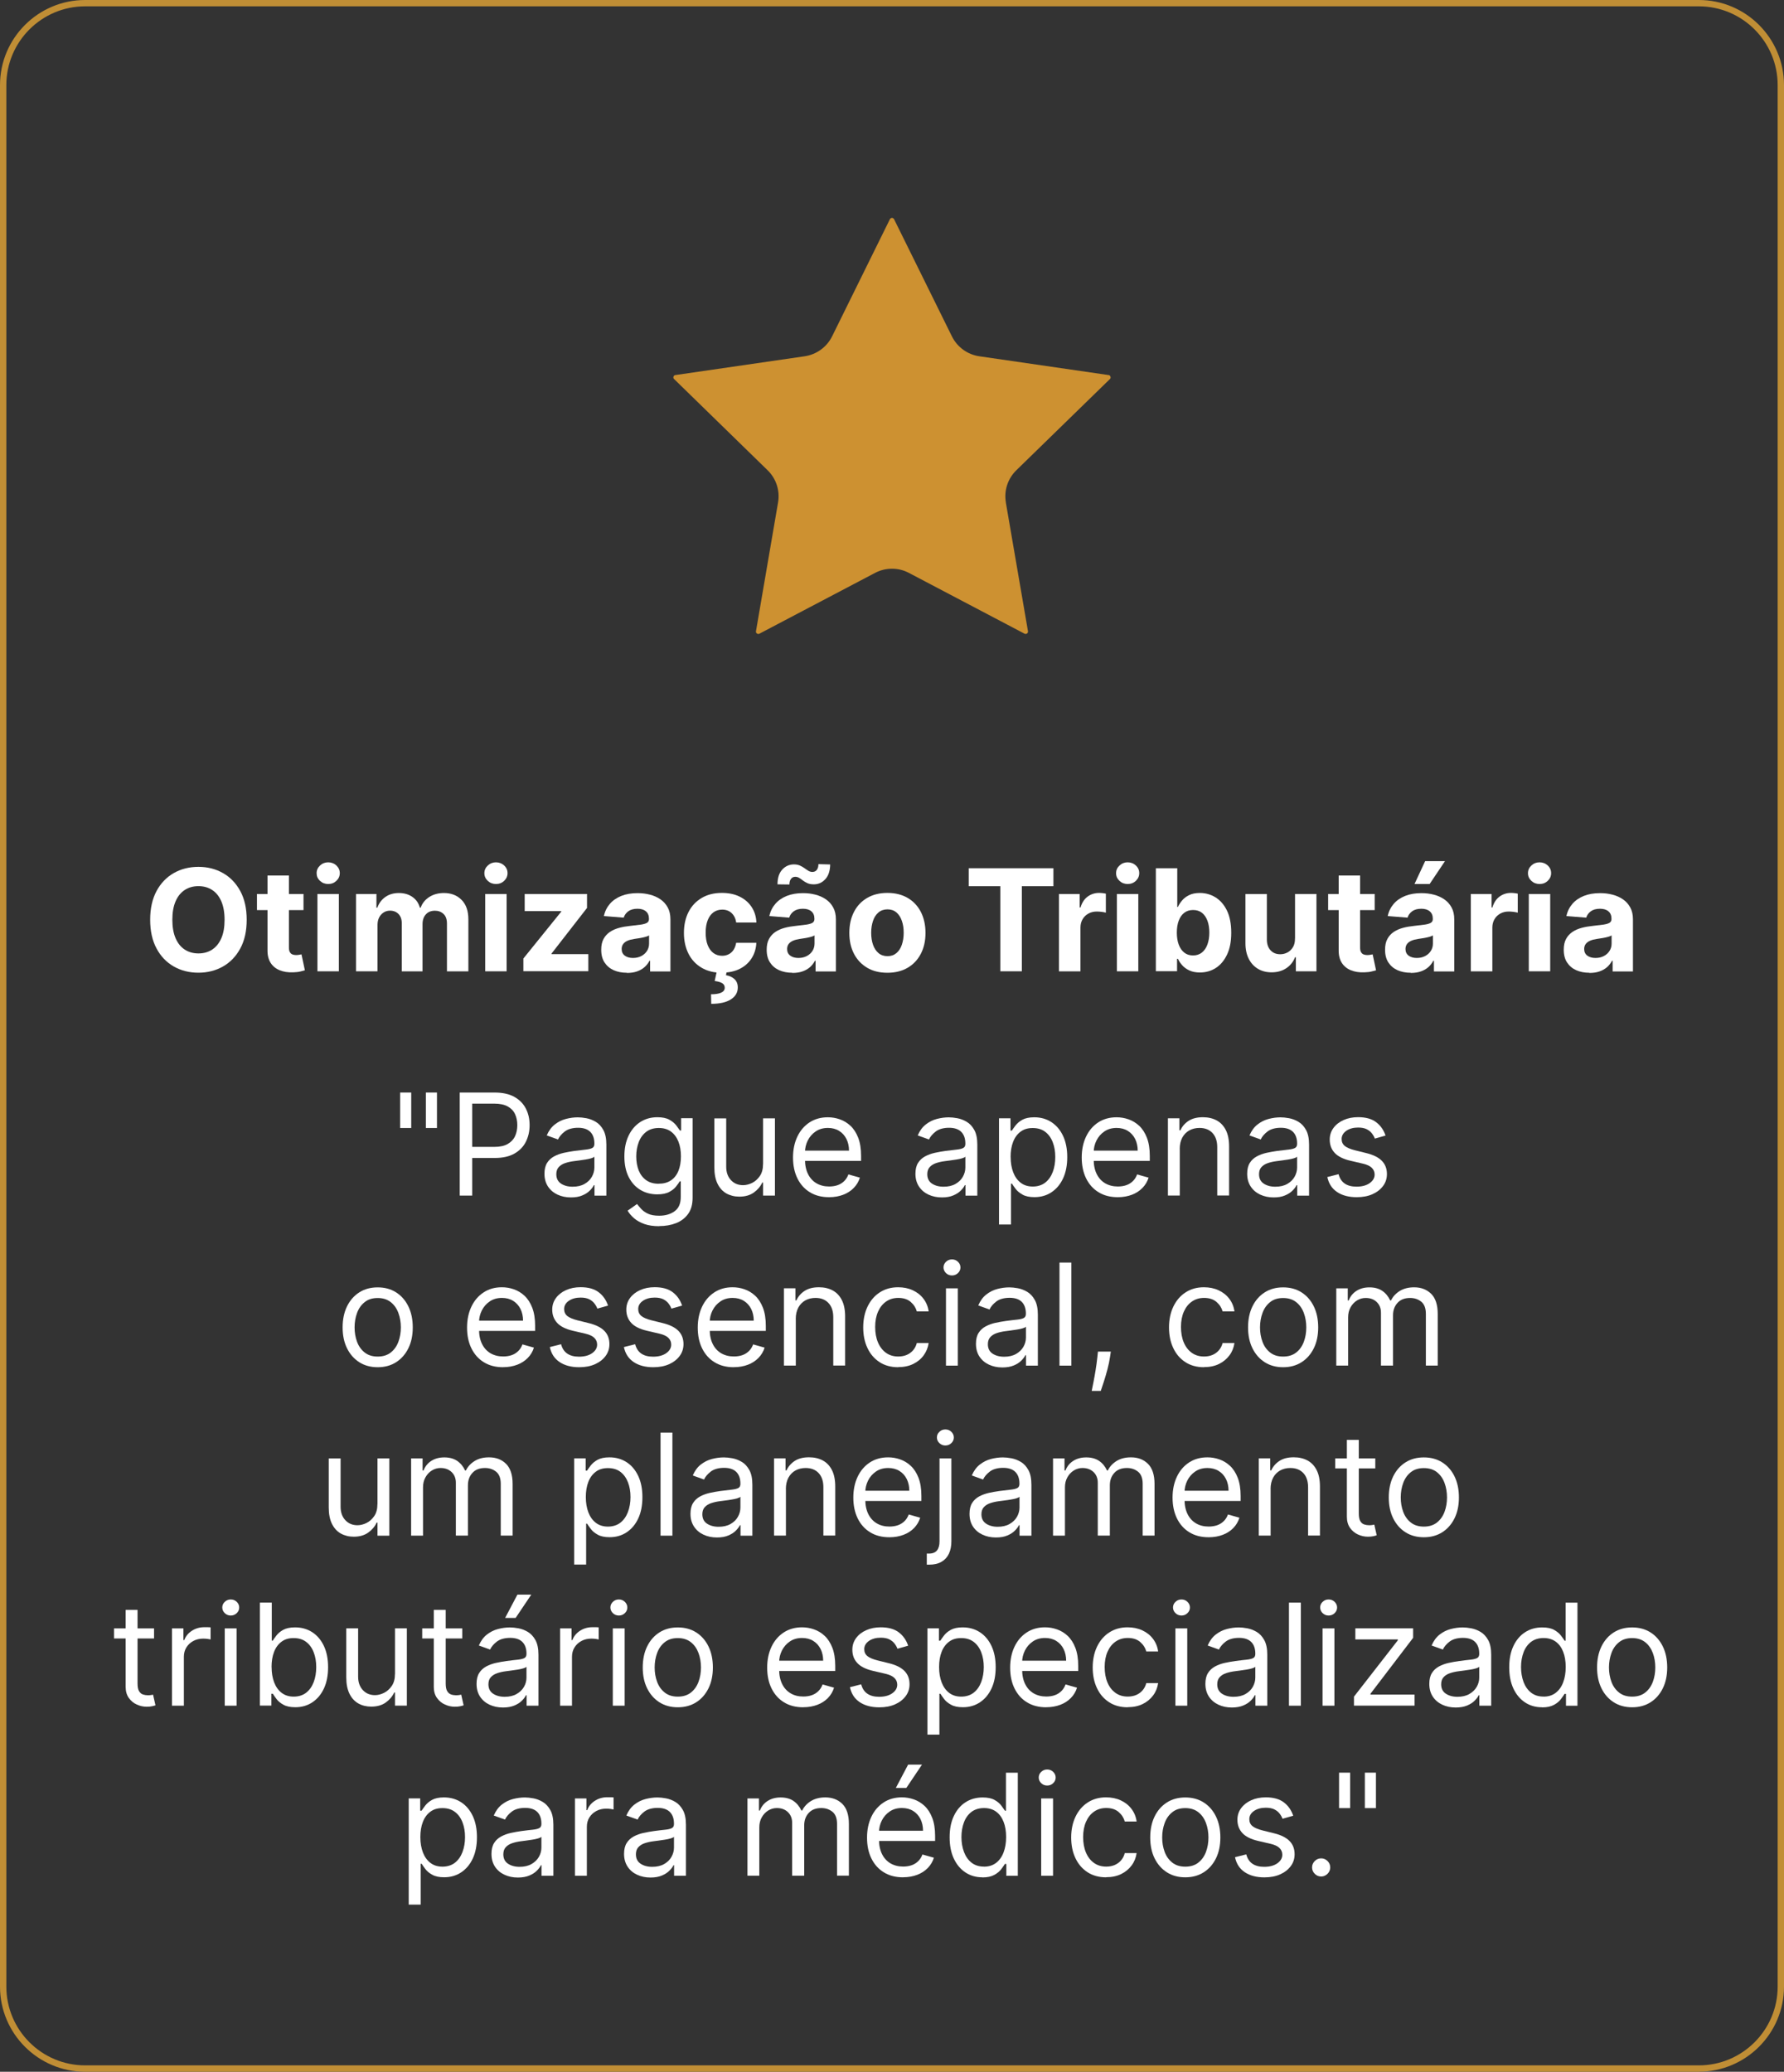 <svg xmlns="http://www.w3.org/2000/svg" id="Camada_2" data-name="Camada 2" viewBox="0 0 326.58 379.31"><rect x="0" y="0" width="326.58" height="379.31" fill="#333333" stroke="none"/><defs><style>      .cls-1 {        fill: #cd9131;      }      .cls-2 {        fill: #fff;      }      .cls-3 {        fill: #c08e35;      }    </style></defs><g id="Camada_1-2" data-name="Camada 1"><g><g><path class="cls-2" d="M45.16,168.4c0,2.06-.39,3.81-1.17,5.25-.78,1.44-1.83,2.54-3.17,3.3-1.34.76-2.84,1.14-4.5,1.14s-3.18-.38-4.51-1.14-2.39-1.86-3.16-3.31c-.77-1.44-1.16-3.19-1.16-5.24s.39-3.81,1.16-5.25c.77-1.44,1.83-2.54,3.16-3.3,1.33-.76,2.84-1.14,4.51-1.14s3.17.38,4.5,1.14c1.34.76,2.39,1.86,3.17,3.3.78,1.44,1.17,3.19,1.17,5.25ZM41.11,168.4c0-1.33-.2-2.46-.59-3.37-.4-.92-.95-1.61-1.67-2.08-.72-.47-1.56-.71-2.52-.71s-1.81.24-2.52.71c-.72.47-1.28,1.17-1.67,2.08-.4.92-.59,2.04-.59,3.37s.2,2.46.59,3.37c.4.92.95,1.61,1.67,2.08.72.47,1.56.71,2.52.71s1.81-.24,2.52-.71,1.28-1.17,1.67-2.08c.4-.91.59-2.04.59-3.37Z"></path><path class="cls-2" d="M55.56,163.68v2.95h-8.52v-2.95h8.52ZM48.97,160.29h3.92v13.19c0,.36.05.64.17.84.11.2.27.34.46.42.2.08.43.12.7.12.18,0,.37-.02.55-.05.18-.03.33-.06.42-.08l.62,2.92c-.2.06-.47.13-.83.22s-.79.13-1.3.15c-.95.04-1.77-.09-2.48-.38-.71-.29-1.26-.74-1.65-1.34-.39-.61-.59-1.38-.58-2.3v-13.71Z"></path><path class="cls-2" d="M60.08,161.85c-.58,0-1.08-.19-1.5-.58-.42-.39-.62-.85-.62-1.4s.21-1.02.63-1.41c.42-.39.92-.58,1.49-.58s1.08.19,1.5.58c.41.39.62.85.62,1.4s-.21,1.02-.62,1.41c-.42.39-.91.58-1.5.58ZM58.11,177.83v-14.15h3.92v14.15h-3.92Z"></path><path class="cls-2" d="M65.17,177.83v-14.15h3.74v2.5h.17c.29-.83.79-1.48,1.47-1.96s1.51-.72,2.47-.72,1.8.24,2.48.72,1.14,1.13,1.36,1.96h.15c.29-.81.81-1.46,1.57-1.95s1.66-.73,2.7-.73c1.32,0,2.39.42,3.22,1.26.83.84,1.24,2.02,1.24,3.56v9.52h-3.92v-8.74c0-.79-.21-1.38-.63-1.77-.42-.39-.94-.59-1.57-.59-.71,0-1.27.23-1.67.68-.4.45-.6,1.04-.6,1.78v8.64h-3.8v-8.83c0-.69-.2-1.25-.59-1.66-.4-.41-.92-.62-1.56-.62-.44,0-.83.11-1.17.33s-.62.52-.82.91c-.2.39-.3.85-.3,1.37v8.49h-3.92Z"></path><path class="cls-2" d="M90.79,161.85c-.58,0-1.08-.19-1.5-.58-.41-.39-.62-.85-.62-1.4s.21-1.02.63-1.41.92-.58,1.49-.58,1.08.19,1.5.58c.42.39.62.85.62,1.4s-.21,1.02-.62,1.41c-.41.39-.91.58-1.5.58ZM88.82,177.83v-14.15h3.92v14.15h-3.92Z"></path><path class="cls-2" d="M95.81,177.83v-2.34l6.93-8.58v-.1h-6.69v-3.13h11.41v2.55l-6.5,8.36v.1h6.74v3.13h-11.89Z"></path><path class="cls-2" d="M114.75,178.1c-.9,0-1.71-.16-2.41-.47-.71-.32-1.26-.79-1.67-1.41s-.61-1.4-.61-2.34c0-.79.14-1.45.43-1.98.29-.53.68-.96,1.18-1.29.5-.33,1.06-.57,1.7-.74s1.3-.28,2-.35c.82-.09,1.49-.17,1.99-.24.5-.08.87-.19,1.1-.34s.34-.38.34-.68v-.05c0-.58-.18-1.04-.55-1.35-.37-.32-.88-.48-1.55-.48-.71,0-1.27.16-1.69.47-.42.31-.69.7-.83,1.16l-3.63-.29c.18-.86.55-1.6,1.09-2.23.54-.63,1.24-1.11,2.1-1.46.86-.34,1.85-.51,2.98-.51.79,0,1.54.09,2.26.28.72.18,1.36.47,1.93.86.56.39,1,.88,1.33,1.49.33.6.49,1.33.49,2.17v9.54h-3.72v-1.96h-.11c-.23.44-.53.83-.91,1.17-.38.33-.84.6-1.37.78-.53.19-1.15.28-1.85.28ZM115.87,175.39c.58,0,1.09-.12,1.53-.35.44-.23.79-.54,1.04-.94.25-.39.38-.84.38-1.34v-1.5c-.12.08-.29.15-.5.22s-.45.12-.71.18-.53.1-.79.14c-.26.04-.5.07-.72.11-.46.07-.86.17-1.21.32s-.61.35-.8.59c-.19.25-.29.56-.29.93,0,.54.2.94.58,1.22s.89.42,1.49.42Z"></path><path class="cls-2" d="M132.16,178.1c-1.45,0-2.7-.31-3.74-.93s-1.84-1.47-2.39-2.57-.83-2.37-.83-3.8.28-2.72.84-3.82c.56-1.1,1.36-1.95,2.4-2.57,1.04-.62,2.27-.93,3.7-.93,1.23,0,2.32.22,3.24.67.93.45,1.66,1.08,2.2,1.89s.84,1.76.89,2.86h-3.7c-.1-.71-.38-1.28-.82-1.71-.45-.43-1.03-.65-1.75-.65-.61,0-1.14.17-1.59.49-.45.33-.8.81-1.05,1.43-.25.63-.38,1.39-.38,2.28s.12,1.67.37,2.3c.25.63.6,1.11,1.05,1.45.45.33.99.5,1.59.5.45,0,.85-.09,1.21-.28.36-.18.66-.45.89-.81s.39-.78.47-1.28h3.7c-.06,1.08-.35,2.03-.88,2.85s-1.25,1.46-2.17,1.92c-.92.46-2.01.69-3.27.69ZM131.24,177.75h1.81l-.15.8c.63.1,1.15.34,1.55.71s.61.88.61,1.53c0,.92-.42,1.64-1.27,2.19-.85.54-2.05.81-3.59.81l-.04-1.75c.77,0,1.38-.09,1.82-.28.44-.19.67-.48.69-.87.01-.38-.13-.66-.43-.86-.3-.2-.77-.34-1.41-.42l.41-1.87Z"></path><path class="cls-2" d="M145.04,178.1c-.9,0-1.71-.16-2.41-.47-.71-.32-1.26-.79-1.67-1.41s-.61-1.4-.61-2.34c0-.79.14-1.45.43-1.98.29-.53.68-.96,1.18-1.29.5-.33,1.06-.57,1.7-.74s1.3-.28,2-.35c.82-.09,1.49-.17,1.99-.24.5-.08.87-.19,1.1-.34s.34-.38.34-.68v-.05c0-.58-.18-1.04-.55-1.35-.37-.32-.88-.48-1.55-.48-.71,0-1.27.16-1.69.47-.42.31-.69.7-.83,1.16l-3.63-.29c.18-.86.55-1.6,1.09-2.23.54-.63,1.24-1.11,2.1-1.46.86-.34,1.85-.51,2.98-.51.79,0,1.54.09,2.26.28.72.18,1.36.47,1.93.86.56.39,1,.88,1.33,1.49.33.6.49,1.33.49,2.17v9.54h-3.72v-1.96h-.11c-.23.44-.53.83-.91,1.17-.38.33-.84.6-1.37.78-.53.19-1.15.28-1.85.28ZM144.51,161.94l-2.18-.03c0-1.17.29-2.07.87-2.7.58-.63,1.29-.94,2.12-.95.43,0,.8.07,1.11.21.31.14.59.3.84.48.25.18.49.35.71.48.23.14.47.21.74.21.36,0,.63-.14.82-.4.19-.26.28-.6.28-1.03l2.15.06c-.01,1.16-.31,2.06-.88,2.69-.58.63-1.28.95-2.11.95-.46,0-.85-.07-1.16-.21-.31-.14-.58-.3-.82-.48-.23-.18-.46-.34-.68-.48s-.47-.21-.75-.21c-.32,0-.58.13-.77.38s-.29.59-.29,1.02ZM146.16,175.39c.58,0,1.09-.12,1.53-.35.44-.23.79-.54,1.04-.94.25-.39.38-.84.38-1.34v-1.5c-.12.08-.29.15-.5.22s-.45.12-.71.18-.53.1-.79.14c-.26.04-.5.07-.72.11-.46.07-.86.17-1.21.32s-.61.35-.8.59c-.19.25-.29.56-.29.93,0,.54.2.94.58,1.22s.89.42,1.49.42Z"></path><path class="cls-2" d="M162.45,178.1c-1.43,0-2.67-.3-3.71-.92s-1.84-1.46-2.41-2.56c-.57-1.1-.85-2.37-.85-3.82s.28-2.74.85-3.84c.56-1.1,1.37-1.95,2.41-2.56s2.28-.92,3.71-.92,2.67.31,3.71.92,1.84,1.46,2.41,2.56c.56,1.1.85,2.38.85,3.84s-.28,2.72-.85,3.82c-.57,1.1-1.37,1.95-2.41,2.56s-2.28.92-3.71.92ZM162.47,175.06c.65,0,1.19-.19,1.63-.56.44-.37.77-.88.99-1.52.22-.65.34-1.38.34-2.2s-.11-1.56-.34-2.2c-.22-.64-.55-1.15-.99-1.53-.44-.37-.98-.56-1.63-.56s-1.21.19-1.65.56c-.45.38-.78.88-1,1.53s-.34,1.38-.34,2.2.11,1.56.34,2.2c.22.64.56,1.15,1,1.52s1,.56,1.65.56Z"></path><path class="cls-2" d="M177.34,162.25v-3.29h15.5v3.29h-5.78v15.58h-3.94v-15.58h-5.78Z"></path><path class="cls-2" d="M193.85,177.83v-14.15h3.8v2.47h.15c.26-.88.69-1.54,1.3-1.99s1.31-.68,2.1-.68c.2,0,.41.01.64.04.23.02.43.06.6.1v3.48c-.18-.06-.44-.11-.76-.15-.33-.04-.62-.06-.89-.06-.58,0-1.09.12-1.54.37-.45.25-.81.59-1.07,1.04-.26.44-.39.95-.39,1.53v8.01h-3.92Z"></path><path class="cls-2" d="M206.43,161.85c-.58,0-1.08-.19-1.5-.58-.41-.39-.62-.85-.62-1.4s.21-1.02.63-1.41.92-.58,1.49-.58,1.08.19,1.5.58c.42.39.62.85.62,1.4s-.21,1.02-.62,1.41c-.41.39-.91.58-1.5.58ZM204.46,177.83v-14.15h3.92v14.15h-3.92Z"></path><path class="cls-2" d="M211.59,177.83v-18.87h3.92v7.09h.12c.17-.38.42-.77.75-1.17.33-.4.76-.73,1.29-.99.53-.27,1.19-.4,1.99-.4,1.03,0,1.98.27,2.86.81.87.54,1.57,1.35,2.09,2.42.52,1.08.78,2.43.78,4.05s-.25,2.91-.76,3.99-1.19,1.9-2.06,2.46c-.87.56-1.84.83-2.92.83-.76,0-1.41-.13-1.94-.38-.53-.25-.97-.57-1.3-.95-.34-.38-.6-.77-.77-1.17h-.17v2.27h-3.87ZM215.43,170.75c0,.84.12,1.58.35,2.2s.57,1.11,1.01,1.46c.44.35.98.52,1.61.52s1.18-.18,1.62-.53.78-.84,1.01-1.47c.23-.63.35-1.36.35-2.18s-.11-1.54-.34-2.16c-.23-.62-.56-1.11-1-1.46-.44-.35-.99-.52-1.63-.52s-1.18.17-1.62.51-.78.82-1.01,1.44c-.23.62-.35,1.35-.35,2.19Z"></path><path class="cls-2" d="M237.07,171.8v-8.12h3.92v14.15h-3.77v-2.57h-.15c-.32.83-.85,1.5-1.59,2-.74.5-1.64.76-2.7.76-.95,0-1.78-.21-2.5-.64-.72-.43-1.28-1.04-1.68-1.83-.4-.79-.61-1.74-.61-2.85v-9.01h3.92v8.31c0,.84.23,1.5.67,1.98s1.03.73,1.78.73c.47,0,.92-.11,1.33-.33.41-.22.74-.54,1-.97s.38-.96.37-1.59Z"></path><path class="cls-2" d="M251.65,163.68v2.95h-8.52v-2.95h8.52ZM245.06,160.29h3.92v13.19c0,.36.05.64.17.84.11.2.27.34.46.42.2.08.43.12.7.12.18,0,.37-.02.55-.05.18-.03.33-.06.42-.08l.62,2.92c-.2.06-.47.13-.83.22s-.79.13-1.3.15c-.95.04-1.77-.09-2.48-.38-.71-.29-1.26-.74-1.65-1.34-.39-.61-.59-1.38-.58-2.3v-13.71Z"></path><path class="cls-2" d="M258.24,178.1c-.9,0-1.71-.16-2.41-.47-.71-.32-1.26-.79-1.67-1.41s-.61-1.4-.61-2.34c0-.79.14-1.45.43-1.98.29-.53.68-.96,1.18-1.29.5-.33,1.06-.57,1.7-.74s1.3-.28,2-.35c.82-.09,1.49-.17,1.99-.24.5-.08.87-.19,1.1-.34s.34-.38.34-.68v-.05c0-.58-.18-1.04-.55-1.35-.37-.32-.88-.48-1.55-.48-.71,0-1.27.16-1.69.47-.42.31-.69.7-.83,1.16l-3.63-.29c.18-.86.55-1.6,1.09-2.23.54-.63,1.24-1.11,2.1-1.46.86-.34,1.85-.51,2.98-.51.79,0,1.54.09,2.26.28.72.18,1.36.47,1.93.86.56.39,1,.88,1.33,1.49.33.6.49,1.33.49,2.17v9.54h-3.72v-1.96h-.11c-.23.44-.53.83-.91,1.17-.38.33-.84.6-1.37.78-.53.19-1.15.28-1.85.28ZM259.36,175.39c.58,0,1.09-.12,1.53-.35.44-.23.79-.54,1.04-.94.25-.39.38-.84.38-1.34v-1.5c-.12.08-.29.15-.5.22s-.45.12-.71.18-.53.1-.79.14c-.26.04-.5.07-.72.11-.46.07-.86.17-1.21.32s-.61.35-.8.59c-.19.25-.29.56-.29.93,0,.54.2.94.58,1.22s.89.42,1.49.42ZM258.94,161.85l1.95-4.19h3.63l-2.81,4.19h-2.77Z"></path><path class="cls-2" d="M269.25,177.83v-14.15h3.8v2.47h.15c.26-.88.69-1.54,1.3-1.99s1.31-.68,2.1-.68c.2,0,.41.01.64.04.23.02.43.06.6.1v3.48c-.18-.06-.44-.11-.76-.15-.33-.04-.62-.06-.89-.06-.58,0-1.09.12-1.54.37-.45.25-.81.59-1.07,1.04-.26.44-.39.95-.39,1.53v8.01h-3.92Z"></path><path class="cls-2" d="M281.83,161.85c-.58,0-1.08-.19-1.5-.58-.41-.39-.62-.85-.62-1.4s.21-1.02.63-1.41.92-.58,1.49-.58,1.08.19,1.5.58c.42.39.62.85.62,1.4s-.21,1.02-.62,1.41c-.41.39-.91.58-1.5.58ZM279.86,177.83v-14.15h3.92v14.15h-3.92Z"></path><path class="cls-2" d="M290.95,178.1c-.9,0-1.71-.16-2.41-.47-.71-.32-1.26-.79-1.67-1.41s-.61-1.4-.61-2.34c0-.79.14-1.45.43-1.98.29-.53.68-.96,1.18-1.29.5-.33,1.06-.57,1.7-.74s1.3-.28,2-.35c.82-.09,1.49-.17,1.99-.24.5-.08.87-.19,1.1-.34s.34-.38.34-.68v-.05c0-.58-.18-1.04-.55-1.35-.37-.32-.88-.48-1.55-.48-.71,0-1.27.16-1.69.47-.42.31-.69.7-.83,1.16l-3.63-.29c.18-.86.55-1.6,1.09-2.23.54-.63,1.24-1.11,2.1-1.46.86-.34,1.85-.51,2.98-.51.79,0,1.54.09,2.26.28.72.18,1.36.47,1.93.86.56.39,1,.88,1.33,1.49.33.6.49,1.33.49,2.17v9.54h-3.72v-1.96h-.11c-.23.44-.53.83-.91,1.17-.38.33-.84.6-1.37.78-.53.19-1.15.28-1.85.28ZM292.07,175.39c.58,0,1.09-.12,1.53-.35.44-.23.79-.54,1.04-.94.25-.39.38-.84.38-1.34v-1.5c-.12.08-.29.15-.5.22s-.45.12-.71.18-.53.1-.79.14c-.26.04-.5.07-.72.11-.46.07-.86.17-1.21.32s-.61.35-.8.59c-.19.25-.29.56-.29.93,0,.54.2.94.58,1.22s.89.42,1.49.42Z"></path></g><path class="cls-3" d="M311,379.31H15.58c-8.59,0-15.58-6.99-15.58-15.58V15.58C0,6.99,6.99,0,15.58,0h295.42c8.59,0,15.58,6.99,15.58,15.58v348.14c0,8.59-6.99,15.58-15.58,15.58ZM15.58,1.16C7.63,1.16,1.16,7.63,1.16,15.58v348.14c0,7.95,6.47,14.42,14.42,14.42h295.42c7.95,0,14.42-6.47,14.42-14.42V15.58c0-7.95-6.47-14.42-14.42-14.42H15.58Z"></path><g><path class="cls-2" d="M75.28,200.03v6.49h-2.03v-6.49h2.03ZM79.99,200.03v6.49h-2.03v-6.49h2.03Z"></path><path class="cls-2" d="M84.16,218.9v-18.87h6.38c1.48,0,2.69.27,3.63.8s1.64,1.25,2.1,2.15c.46.9.68,1.91.68,3.02s-.23,2.12-.68,3.03-1.15,1.63-2.09,2.17c-.94.54-2.14.81-3.61.81h-4.57v-2.03h4.5c1.01,0,1.83-.18,2.44-.53s1.06-.82,1.34-1.42c.28-.6.42-1.28.42-2.03s-.14-1.43-.42-2.03-.73-1.06-1.35-1.4c-.62-.34-1.44-.51-2.47-.51h-4.02v16.84h-2.28Z"></path><path class="cls-2" d="M104.5,219.23c-.9,0-1.71-.17-2.44-.51-.73-.34-1.31-.83-1.74-1.48-.43-.65-.65-1.43-.65-2.35,0-.81.16-1.47.48-1.98s.75-.9,1.28-1.19c.53-.29,1.12-.5,1.77-.65.65-.14,1.3-.26,1.96-.35.86-.11,1.56-.19,2.1-.25.54-.06.93-.16,1.18-.3.25-.14.37-.39.37-.74v-.07c0-.91-.25-1.62-.74-2.12-.5-.5-1.24-.76-2.24-.76s-1.85.23-2.44.68c-.59.46-1,.94-1.24,1.46l-2.06-.74c.37-.86.86-1.53,1.48-2.01.62-.48,1.29-.82,2.03-1.01.73-.19,1.46-.29,2.17-.29.46,0,.98.05,1.57.16.59.11,1.17.33,1.72.66.56.33,1.02.83,1.39,1.5.37.67.55,1.57.55,2.69v9.32h-2.17v-1.92h-.11c-.15.31-.39.64-.74.99-.34.35-.8.65-1.37.89-.57.25-1.27.37-2.09.37ZM104.83,217.27c.86,0,1.59-.17,2.18-.51s1.04-.77,1.34-1.31c.3-.54.46-1.1.46-1.69v-1.99c-.09.11-.29.21-.6.3-.31.09-.67.17-1.07.23s-.79.12-1.17.17-.68.08-.92.12c-.56.07-1.09.19-1.58.35s-.88.41-1.18.73-.45.76-.45,1.31c0,.76.28,1.33.84,1.71.56.38,1.28.58,2.14.58Z"></path><path class="cls-2" d="M120.67,224.5c-1.05,0-1.95-.13-2.71-.4-.75-.27-1.38-.62-1.88-1.05s-.9-.9-1.19-1.39l1.73-1.22c.2.26.45.55.75.89.3.33.71.63,1.24.88.52.25,1.21.37,2.07.37,1.14,0,2.08-.28,2.83-.83s1.11-1.42,1.11-2.6v-2.87h-.18c-.16.26-.38.58-.68.95-.29.38-.71.71-1.25,1-.54.29-1.28.44-2.2.44-1.14,0-2.17-.27-3.07-.81-.91-.54-1.62-1.33-2.15-2.36-.52-1.03-.79-2.29-.79-3.76s.25-2.71.76-3.79,1.22-1.91,2.13-2.51c.91-.59,1.96-.89,3.15-.89.92,0,1.65.15,2.2.46.54.3.96.65,1.25,1.03.29.38.52.7.68.94h.22v-2.25h2.1v14.55c0,1.22-.27,2.21-.82,2.97s-1.29,1.33-2.21,1.69-1.95.54-3.08.54ZM120.6,216.72c.87,0,1.61-.2,2.21-.6s1.06-.97,1.37-1.72c.31-.75.47-1.65.47-2.69s-.15-1.92-.46-2.7c-.31-.78-.76-1.39-1.36-1.83s-1.34-.66-2.23-.66-1.69.23-2.3.7c-.61.47-1.07,1.09-1.37,1.88s-.46,1.66-.46,2.62.16,1.85.46,2.6c.31.75.77,1.34,1.38,1.77.61.43,1.37.64,2.28.64Z"></path><path class="cls-2" d="M139.69,213.11v-8.36h2.17v14.15h-2.17v-2.39h-.15c-.33.72-.85,1.33-1.55,1.83-.7.5-1.58.75-2.65.75-.88,0-1.67-.2-2.36-.58-.69-.39-1.23-.98-1.62-1.77-.39-.79-.59-1.79-.59-2.99v-8.99h2.17v8.84c0,1.03.29,1.85.87,2.47s1.32.92,2.22.92c.54,0,1.09-.14,1.65-.41.56-.28,1.03-.7,1.42-1.27s.58-1.3.58-2.18Z"></path><path class="cls-2" d="M151.77,219.19c-1.36,0-2.54-.3-3.52-.91-.99-.6-1.74-1.45-2.28-2.54-.53-1.09-.8-2.36-.8-3.81s.27-2.73.8-3.84c.53-1.11,1.27-1.97,2.23-2.6.96-.62,2.07-.93,3.35-.93.74,0,1.46.12,2.18.37.72.25,1.37.64,1.96,1.19s1.06,1.28,1.41,2.18c.35.9.53,2.01.53,3.33v.92h-10.91v-1.88h8.7c0-.8-.16-1.51-.47-2.14-.32-.63-.76-1.12-1.34-1.48s-1.26-.54-2.05-.54c-.87,0-1.61.21-2.24.64-.63.43-1.11.98-1.45,1.66s-.51,1.41-.51,2.19v1.25c0,1.07.19,1.97.56,2.71.37.74.89,1.3,1.55,1.69.66.38,1.43.58,2.31.58.57,0,1.09-.08,1.55-.24.46-.16.86-.41,1.2-.74.34-.33.6-.74.78-1.23l2.1.59c-.22.71-.59,1.34-1.12,1.88-.52.54-1.17.96-1.93,1.25s-1.63.45-2.59.45Z"></path><path class="cls-2" d="M172.41,219.23c-.9,0-1.71-.17-2.44-.51-.73-.34-1.31-.83-1.74-1.48-.43-.65-.65-1.43-.65-2.35,0-.81.16-1.47.48-1.98s.75-.9,1.28-1.19c.53-.29,1.12-.5,1.77-.65.65-.14,1.3-.26,1.96-.35.86-.11,1.56-.19,2.1-.25.54-.06.93-.16,1.18-.3.25-.14.37-.39.37-.74v-.07c0-.91-.25-1.62-.74-2.12-.5-.5-1.24-.76-2.24-.76s-1.85.23-2.44.68c-.59.46-1,.94-1.24,1.46l-2.06-.74c.37-.86.86-1.53,1.48-2.01.62-.48,1.29-.82,2.03-1.01.73-.19,1.46-.29,2.17-.29.46,0,.98.05,1.57.16.59.11,1.17.33,1.72.66.56.33,1.02.83,1.39,1.5.37.67.55,1.57.55,2.69v9.32h-2.17v-1.92h-.11c-.15.31-.39.64-.74.99-.34.35-.8.65-1.37.89-.57.25-1.27.37-2.09.37ZM172.74,217.27c.86,0,1.59-.17,2.18-.51s1.04-.77,1.34-1.31c.3-.54.46-1.1.46-1.69v-1.99c-.09.11-.29.21-.6.3-.31.09-.67.17-1.07.23s-.79.12-1.17.17-.68.08-.92.12c-.56.07-1.09.19-1.58.35s-.88.41-1.18.73-.45.76-.45,1.31c0,.76.28,1.33.84,1.71.56.38,1.28.58,2.14.58Z"></path><path class="cls-2" d="M182.88,224.2v-19.46h2.1v2.25h.26c.16-.25.38-.56.67-.94.29-.38.7-.73,1.23-1.03.54-.3,1.27-.46,2.19-.46,1.19,0,2.24.3,3.15.89.91.6,1.62,1.44,2.13,2.53.51,1.09.76,2.38.76,3.87s-.25,2.8-.76,3.89c-.51,1.1-1.22,1.94-2.12,2.54-.9.6-1.94.9-3.12.9-.91,0-1.64-.15-2.18-.46s-.97-.65-1.26-1.04c-.29-.39-.52-.71-.68-.97h-.18v7.48h-2.17ZM185.01,211.82c0,1.07.16,2.01.47,2.82.31.81.77,1.45,1.37,1.91.6.46,1.34.69,2.21.69s1.67-.24,2.28-.72c.61-.48,1.07-1.13,1.38-1.95.31-.82.46-1.73.46-2.74s-.15-1.89-.46-2.69c-.3-.8-.76-1.44-1.37-1.91-.61-.47-1.38-.7-2.3-.7s-1.63.22-2.23.67c-.6.45-1.06,1.07-1.36,1.86-.31.8-.46,1.72-.46,2.78Z"></path><path class="cls-2" d="M204.62,219.19c-1.36,0-2.54-.3-3.52-.91-.99-.6-1.74-1.45-2.28-2.54-.53-1.09-.8-2.36-.8-3.81s.27-2.73.8-3.84c.53-1.11,1.27-1.97,2.23-2.6.96-.62,2.07-.93,3.35-.93.74,0,1.46.12,2.18.37.72.25,1.37.64,1.96,1.19s1.06,1.28,1.41,2.18c.35.9.53,2.01.53,3.33v.92h-10.91v-1.88h8.7c0-.8-.16-1.51-.47-2.14-.32-.63-.76-1.12-1.34-1.48s-1.26-.54-2.05-.54c-.87,0-1.61.21-2.24.64-.63.43-1.11.98-1.45,1.66s-.51,1.41-.51,2.19v1.25c0,1.07.19,1.97.56,2.71.37.74.89,1.3,1.55,1.69.66.38,1.43.58,2.31.58.57,0,1.09-.08,1.55-.24.46-.16.86-.41,1.2-.74.34-.33.6-.74.78-1.23l2.1.59c-.22.71-.59,1.34-1.12,1.88-.52.54-1.17.96-1.93,1.25s-1.63.45-2.59.45Z"></path><path class="cls-2" d="M215.97,210.38v8.51h-2.17v-14.15h2.1v2.21h.18c.33-.72.83-1.3,1.51-1.74.68-.44,1.55-.66,2.62-.66.96,0,1.8.2,2.51.58.72.39,1.28.98,1.68,1.77s.6,1.79.6,2.99v8.99h-2.17v-8.84c0-1.11-.29-1.98-.87-2.6-.58-.62-1.37-.93-2.38-.93-.69,0-1.31.15-1.86.45-.54.3-.97.74-1.29,1.32-.31.58-.47,1.28-.47,2.1Z"></path><path class="cls-2" d="M233.14,219.23c-.9,0-1.71-.17-2.44-.51-.73-.34-1.31-.83-1.74-1.48-.43-.65-.65-1.43-.65-2.35,0-.81.16-1.47.48-1.98s.75-.9,1.28-1.19c.53-.29,1.12-.5,1.77-.65.65-.14,1.3-.26,1.96-.35.86-.11,1.56-.19,2.1-.25.54-.06.93-.16,1.18-.3.25-.14.37-.39.37-.74v-.07c0-.91-.25-1.62-.74-2.12-.5-.5-1.24-.76-2.24-.76s-1.85.23-2.44.68c-.59.46-1,.94-1.24,1.46l-2.06-.74c.37-.86.86-1.53,1.48-2.01.62-.48,1.29-.82,2.03-1.01.73-.19,1.46-.29,2.17-.29.46,0,.98.05,1.57.16.59.11,1.17.33,1.72.66.56.33,1.02.83,1.39,1.5.37.67.55,1.57.55,2.69v9.32h-2.17v-1.92h-.11c-.15.31-.39.64-.74.99-.34.35-.8.65-1.37.89-.57.25-1.27.37-2.09.37ZM233.47,217.27c.86,0,1.59-.17,2.18-.51s1.04-.77,1.34-1.31c.3-.54.46-1.1.46-1.69v-1.99c-.09.11-.29.21-.6.3-.31.09-.67.17-1.07.23s-.79.12-1.17.17-.68.08-.92.12c-.56.07-1.09.19-1.58.35s-.88.41-1.18.73-.45.76-.45,1.31c0,.76.28,1.33.84,1.71.56.38,1.28.58,2.14.58Z"></path><path class="cls-2" d="M253.63,207.91l-1.95.55c-.12-.33-.3-.64-.54-.95-.24-.31-.56-.57-.96-.77-.41-.2-.92-.3-1.56-.3-.87,0-1.59.2-2.16.59-.57.4-.86.9-.86,1.51,0,.54.2.97.59,1.28.39.31,1.01.57,1.84.78l2.1.52c1.27.31,2.21.78,2.83,1.41s.93,1.44.93,2.43c0,.81-.23,1.54-.7,2.17s-1.11,1.14-1.94,1.51-1.79.55-2.89.55c-1.44,0-2.64-.31-3.58-.94-.95-.63-1.54-1.54-1.8-2.75l2.06-.52c.2.76.57,1.33,1.12,1.71s1.27.57,2.16.57c1.01,0,1.82-.22,2.42-.65.6-.43.9-.95.9-1.56,0-.49-.17-.9-.52-1.24s-.87-.58-1.58-.75l-2.36-.55c-1.3-.31-2.25-.78-2.85-1.43-.61-.65-.91-1.46-.91-2.44,0-.8.23-1.5.68-2.12s1.07-1.1,1.85-1.45c.78-.35,1.67-.53,2.67-.53,1.4,0,2.5.31,3.3.92s1.37,1.42,1.71,2.43Z"></path><path class="cls-2" d="M69.14,250.32c-1.28,0-2.4-.3-3.36-.91-.96-.61-1.71-1.46-2.25-2.55-.54-1.09-.81-2.37-.81-3.83s.27-2.76.81-3.86,1.29-1.95,2.25-2.56c.96-.61,2.08-.91,3.36-.91s2.4.3,3.36.91c.96.61,1.71,1.46,2.25,2.56.54,1.1.81,2.39.81,3.86s-.27,2.74-.81,3.83c-.54,1.09-1.29,1.94-2.25,2.55-.96.61-2.08.91-3.36.91ZM69.14,248.37c.97,0,1.77-.25,2.4-.75.63-.5,1.09-1.15,1.39-1.96.3-.81.45-1.69.45-2.63s-.15-1.83-.45-2.64c-.3-.82-.76-1.48-1.39-1.98s-1.42-.76-2.4-.76-1.77.25-2.39.76c-.63.5-1.09,1.16-1.39,1.98s-.45,1.7-.45,2.64.15,1.82.45,2.63.76,1.46,1.39,1.96c.63.5,1.42.75,2.39.75Z"></path><path class="cls-2" d="M92.1,250.32c-1.36,0-2.54-.3-3.52-.91-.99-.6-1.74-1.45-2.28-2.54s-.8-2.36-.8-3.81.27-2.73.8-3.84,1.27-1.97,2.23-2.6,2.07-.94,3.35-.94c.74,0,1.46.12,2.18.37.72.25,1.37.64,1.96,1.19.59.55,1.06,1.28,1.41,2.18.35.9.53,2.01.53,3.33v.92h-10.91v-1.88h8.7c0-.8-.16-1.51-.47-2.14-.32-.63-.76-1.12-1.34-1.48s-1.26-.54-2.05-.54c-.87,0-1.61.21-2.24.64s-1.11.98-1.45,1.66-.51,1.41-.51,2.19v1.25c0,1.07.19,1.97.56,2.71.37.74.89,1.3,1.55,1.69.66.38,1.43.58,2.31.58.57,0,1.09-.08,1.55-.24.46-.16.86-.41,1.2-.74.34-.33.6-.74.78-1.23l2.1.59c-.22.71-.59,1.34-1.12,1.88-.52.54-1.17.96-1.93,1.25s-1.63.45-2.59.45Z"></path><path class="cls-2" d="M111.3,239.04l-1.95.55c-.12-.33-.3-.64-.54-.95-.24-.31-.56-.57-.96-.77-.41-.2-.92-.3-1.56-.3-.87,0-1.59.2-2.16.59-.58.4-.86.9-.86,1.51,0,.54.2.97.59,1.28.39.31,1.01.57,1.84.78l2.1.52c1.26.31,2.21.78,2.83,1.41.62.63.93,1.44.93,2.43,0,.81-.23,1.54-.7,2.17s-1.11,1.14-1.94,1.51c-.83.37-1.79.55-2.89.55-1.44,0-2.64-.31-3.58-.94-.95-.63-1.54-1.54-1.8-2.75l2.06-.52c.2.76.57,1.33,1.12,1.71.55.38,1.27.57,2.16.57,1.01,0,1.82-.22,2.42-.65.6-.43.9-.95.9-1.56,0-.49-.17-.9-.52-1.24-.34-.33-.87-.58-1.58-.75l-2.36-.55c-1.3-.31-2.25-.78-2.85-1.43-.6-.65-.91-1.46-.91-2.44,0-.8.23-1.5.68-2.12.45-.61,1.07-1.1,1.85-1.45.78-.35,1.67-.53,2.67-.53,1.4,0,2.5.31,3.3.92.8.61,1.37,1.42,1.71,2.43Z"></path><path class="cls-2" d="M124.86,239.04l-1.95.55c-.12-.33-.3-.64-.54-.95-.24-.31-.56-.57-.96-.77-.41-.2-.92-.3-1.56-.3-.87,0-1.59.2-2.16.59-.58.4-.86.9-.86,1.51,0,.54.2.97.59,1.28.39.31,1.01.57,1.84.78l2.1.52c1.26.31,2.21.78,2.83,1.41.62.63.93,1.44.93,2.43,0,.81-.23,1.54-.7,2.17s-1.11,1.14-1.94,1.51c-.83.37-1.79.55-2.89.55-1.44,0-2.64-.31-3.58-.94-.95-.63-1.54-1.54-1.8-2.75l2.06-.52c.2.76.57,1.33,1.12,1.71.55.38,1.27.57,2.16.57,1.01,0,1.82-.22,2.42-.65.6-.43.9-.95.9-1.56,0-.49-.17-.9-.52-1.24-.34-.33-.87-.58-1.58-.75l-2.36-.55c-1.3-.31-2.25-.78-2.85-1.43-.6-.65-.91-1.46-.91-2.44,0-.8.23-1.5.68-2.12.45-.61,1.07-1.1,1.85-1.45.78-.35,1.67-.53,2.67-.53,1.4,0,2.5.31,3.3.92.8.61,1.37,1.42,1.71,2.43Z"></path><path class="cls-2" d="M134.33,250.32c-1.36,0-2.54-.3-3.52-.91-.99-.6-1.74-1.45-2.28-2.54s-.8-2.36-.8-3.81.27-2.73.8-3.84,1.27-1.97,2.23-2.6,2.07-.94,3.35-.94c.74,0,1.46.12,2.18.37.72.25,1.37.64,1.96,1.19.59.55,1.06,1.28,1.41,2.18.35.9.53,2.01.53,3.33v.92h-10.91v-1.88h8.7c0-.8-.16-1.51-.47-2.14-.32-.63-.76-1.12-1.34-1.48s-1.26-.54-2.05-.54c-.87,0-1.61.21-2.24.64s-1.11.98-1.45,1.66-.51,1.41-.51,2.19v1.25c0,1.07.19,1.97.56,2.71.37.74.89,1.3,1.55,1.69.66.38,1.43.58,2.31.58.57,0,1.09-.08,1.55-.24.46-.16.86-.41,1.2-.74.34-.33.6-.74.78-1.23l2.1.59c-.22.71-.59,1.34-1.12,1.88-.52.54-1.17.96-1.93,1.25s-1.63.45-2.59.45Z"></path><path class="cls-2" d="M145.68,241.51v8.51h-2.17v-14.15h2.1v2.21h.18c.33-.72.83-1.3,1.51-1.74s1.55-.66,2.62-.66c.96,0,1.8.2,2.51.58.72.39,1.28.98,1.68,1.77s.6,1.79.6,2.99v8.99h-2.17v-8.84c0-1.11-.29-1.98-.87-2.6-.58-.62-1.37-.94-2.38-.94-.69,0-1.31.15-1.86.45-.54.3-.97.74-1.29,1.32-.31.58-.47,1.28-.47,2.1Z"></path><path class="cls-2" d="M164.43,250.32c-1.33,0-2.47-.31-3.43-.94-.96-.63-1.7-1.49-2.21-2.59-.52-1.1-.77-2.36-.77-3.77s.27-2.71.8-3.81,1.27-1.97,2.23-2.59,2.07-.94,3.35-.94c1,0,1.89.18,2.69.55.8.37,1.45.88,1.96,1.55s.83,1.44.95,2.32h-2.17c-.17-.64-.53-1.22-1.1-1.72-.57-.5-1.33-.75-2.29-.75-.85,0-1.59.22-2.22.66-.64.44-1.13,1.06-1.48,1.85-.35.79-.53,1.73-.53,2.8s.17,2.04.52,2.86c.35.81.84,1.44,1.47,1.89s1.38.67,2.24.67c.56,0,1.08-.1,1.54-.29.46-.2.85-.48,1.17-.85s.55-.81.68-1.33h2.17c-.12.83-.43,1.59-.91,2.25-.48.67-1.12,1.19-1.91,1.58-.79.39-1.71.58-2.75.58Z"></path><path class="cls-2" d="M174.27,233.52c-.42,0-.79-.14-1.09-.43-.3-.29-.46-.64-.46-1.04s.15-.75.46-1.04c.3-.29.67-.43,1.09-.43s.79.14,1.09.43c.3.29.46.64.46,1.04s-.15.75-.46,1.04c-.3.29-.67.43-1.09.43ZM173.17,250.03v-14.15h2.17v14.15h-2.17Z"></path><path class="cls-2" d="M183.48,250.36c-.9,0-1.71-.17-2.44-.51-.73-.34-1.31-.83-1.74-1.48-.43-.65-.64-1.43-.64-2.35,0-.81.16-1.47.48-1.98s.75-.9,1.28-1.19c.54-.29,1.13-.51,1.77-.65.65-.14,1.3-.26,1.96-.35.86-.11,1.56-.2,2.1-.25.54-.06.93-.16,1.18-.3.25-.14.37-.39.37-.74v-.07c0-.91-.25-1.62-.74-2.12s-1.24-.76-2.24-.76-1.85.23-2.44.68c-.59.45-1,.94-1.24,1.46l-2.06-.74c.37-.86.86-1.53,1.48-2.01.62-.48,1.29-.82,2.03-1.01.73-.19,1.46-.29,2.17-.29.45,0,.98.05,1.57.16.59.11,1.17.33,1.72.66s1.02.83,1.39,1.5c.37.67.55,1.57.55,2.69v9.32h-2.17v-1.92h-.11c-.15.31-.39.64-.74.99-.34.35-.8.65-1.37.89s-1.27.37-2.09.37ZM183.82,248.4c.86,0,1.59-.17,2.18-.51s1.04-.77,1.35-1.31c.3-.53.46-1.1.46-1.69v-1.99c-.09.11-.29.21-.6.3-.31.09-.67.17-1.07.23s-.79.12-1.17.17c-.38.05-.68.08-.92.12-.57.07-1.09.19-1.58.35-.49.16-.88.41-1.18.73s-.45.76-.45,1.31c0,.76.28,1.33.84,1.71.56.38,1.28.58,2.14.58Z"></path><path class="cls-2" d="M196.12,231.16v18.87h-2.17v-18.87h2.17Z"></path><path class="cls-2" d="M203.35,247.45l-.15,1c-.1.7-.26,1.45-.47,2.25-.21.8-.43,1.55-.66,2.26-.23.71-.42,1.27-.56,1.69h-1.66c.08-.39.18-.91.31-1.56.13-.64.26-1.37.39-2.16s.24-1.61.33-2.44l.11-1.03h2.36Z"></path><path class="cls-2" d="M220.41,250.32c-1.33,0-2.47-.31-3.43-.94-.96-.63-1.7-1.49-2.21-2.59-.52-1.1-.77-2.36-.77-3.77s.27-2.71.8-3.81,1.27-1.97,2.23-2.59c.95-.62,2.07-.94,3.35-.94.99,0,1.89.18,2.69.55.8.37,1.45.88,1.96,1.55s.83,1.44.95,2.32h-2.17c-.17-.64-.53-1.22-1.1-1.72-.57-.5-1.33-.75-2.29-.75-.85,0-1.59.22-2.22.66-.64.44-1.13,1.06-1.48,1.85-.35.79-.53,1.73-.53,2.8s.17,2.04.52,2.86.84,1.44,1.47,1.89,1.38.67,2.24.67c.57,0,1.08-.1,1.54-.29.46-.2.85-.48,1.17-.85s.55-.81.68-1.33h2.17c-.12.83-.42,1.59-.91,2.25s-1.12,1.19-1.91,1.58c-.79.39-1.71.58-2.75.58Z"></path><path class="cls-2" d="M234.89,250.32c-1.28,0-2.4-.3-3.36-.91-.96-.61-1.71-1.46-2.25-2.55-.54-1.09-.81-2.37-.81-3.83s.27-2.76.81-3.86,1.29-1.95,2.25-2.56c.96-.61,2.08-.91,3.36-.91s2.4.3,3.36.91c.96.61,1.71,1.46,2.25,2.56.54,1.1.81,2.39.81,3.86s-.27,2.74-.81,3.83c-.54,1.09-1.29,1.94-2.25,2.55-.96.61-2.08.91-3.36.91ZM234.89,248.37c.97,0,1.77-.25,2.4-.75.63-.5,1.09-1.15,1.39-1.96.3-.81.45-1.69.45-2.63s-.15-1.83-.45-2.64c-.3-.82-.76-1.48-1.39-1.98s-1.42-.76-2.4-.76-1.77.25-2.39.76c-.63.5-1.09,1.16-1.39,1.98s-.45,1.7-.45,2.64.15,1.82.45,2.63.76,1.46,1.39,1.96c.63.5,1.42.75,2.39.75Z"></path><path class="cls-2" d="M244.62,250.03v-14.15h2.1v2.21h.18c.29-.76.77-1.34,1.43-1.76.66-.42,1.45-.63,2.37-.63s1.71.21,2.33.63c.62.42,1.11,1.01,1.46,1.76h.15c.36-.73.91-1.31,1.63-1.75.72-.43,1.59-.65,2.61-.65,1.26,0,2.3.4,3.1,1.18s1.21,2.02,1.21,3.68v9.47h-2.17v-9.47c0-1.04-.29-1.79-.86-2.24s-1.24-.67-2.02-.67c-1,0-1.77.3-2.31.9-.55.6-.82,1.36-.82,2.27v9.21h-2.21v-9.69c0-.8-.26-1.45-.78-1.95-.52-.5-1.19-.74-2.02-.74-.57,0-1.09.15-1.58.45-.49.3-.88.72-1.18,1.25s-.45,1.14-.45,1.84v8.84h-2.17Z"></path><path class="cls-2" d="M69.1,275.37v-8.36h2.17v14.15h-2.17v-2.39h-.15c-.33.72-.85,1.33-1.55,1.83-.7.5-1.58.75-2.65.75-.88,0-1.67-.2-2.36-.58-.69-.39-1.23-.98-1.62-1.77-.39-.79-.59-1.79-.59-2.99v-8.99h2.17v8.84c0,1.03.29,1.85.87,2.47s1.32.92,2.22.92c.54,0,1.09-.14,1.65-.41.56-.28,1.03-.7,1.42-1.27s.58-1.3.58-2.18Z"></path><path class="cls-2" d="M75.26,281.16v-14.15h2.1v2.21h.18c.29-.76.77-1.34,1.43-1.76s1.45-.63,2.37-.63,1.71.21,2.34.63c.62.42,1.11,1.01,1.46,1.76h.15c.36-.73.91-1.31,1.63-1.75s1.59-.65,2.61-.65c1.27,0,2.3.39,3.1,1.18s1.21,2.02,1.21,3.68v9.47h-2.17v-9.47c0-1.04-.29-1.79-.86-2.24-.57-.45-1.24-.67-2.02-.67-1,0-1.77.3-2.31.9-.55.6-.82,1.36-.82,2.27v9.21h-2.21v-9.69c0-.8-.26-1.45-.78-1.95-.52-.49-1.19-.74-2.02-.74-.56,0-1.09.15-1.58.45s-.88.72-1.18,1.25-.45,1.14-.45,1.84v8.84h-2.17Z"></path><path class="cls-2" d="M105.11,286.46v-19.46h2.1v2.25h.26c.16-.25.38-.56.67-.94.29-.38.7-.73,1.23-1.03.54-.3,1.27-.46,2.19-.46,1.19,0,2.24.3,3.15.89s1.62,1.44,2.13,2.53c.51,1.09.76,2.38.76,3.87s-.25,2.8-.76,3.89c-.51,1.1-1.22,1.94-2.12,2.54-.9.6-1.94.9-3.12.9-.91,0-1.64-.15-2.18-.46-.55-.3-.97-.65-1.26-1.04-.29-.39-.52-.71-.68-.97h-.18v7.48h-2.17ZM107.24,274.08c0,1.07.16,2.01.47,2.82.31.81.77,1.45,1.37,1.91.6.46,1.34.69,2.21.69s1.67-.24,2.28-.72c.61-.48,1.07-1.13,1.38-1.95.31-.82.47-1.73.47-2.74s-.15-1.89-.46-2.69-.76-1.44-1.37-1.91-1.38-.7-2.3-.7-1.63.22-2.23.67c-.6.45-1.06,1.07-1.36,1.86-.31.8-.46,1.72-.46,2.78Z"></path><path class="cls-2" d="M123.09,262.29v18.87h-2.17v-18.87h2.17Z"></path><path class="cls-2" d="M131.23,281.49c-.9,0-1.71-.17-2.44-.51-.73-.34-1.31-.83-1.74-1.48-.43-.65-.65-1.43-.65-2.35,0-.81.16-1.47.48-1.98s.75-.9,1.28-1.19c.53-.29,1.12-.5,1.77-.65.65-.14,1.3-.26,1.96-.35.86-.11,1.56-.19,2.1-.25.54-.06.93-.16,1.18-.3.25-.14.37-.39.37-.74v-.07c0-.91-.25-1.62-.74-2.12-.5-.5-1.24-.76-2.24-.76s-1.85.23-2.44.68c-.59.46-1,.94-1.24,1.46l-2.06-.74c.37-.86.86-1.53,1.48-2.01.62-.48,1.29-.82,2.03-1.01.73-.19,1.46-.29,2.17-.29.46,0,.98.05,1.57.16.59.11,1.17.33,1.72.66.56.33,1.02.83,1.39,1.5.37.67.55,1.57.55,2.69v9.32h-2.17v-1.92h-.11c-.15.31-.39.64-.74.99-.34.35-.8.65-1.37.89-.57.25-1.27.37-2.09.37ZM131.56,279.53c.86,0,1.59-.17,2.18-.51s1.04-.77,1.34-1.31c.3-.54.46-1.1.46-1.69v-1.99c-.09.11-.29.21-.6.3-.31.09-.67.17-1.07.23s-.79.12-1.17.17-.68.08-.92.12c-.56.07-1.09.19-1.58.35s-.88.41-1.18.73-.45.76-.45,1.31c0,.76.28,1.33.84,1.71.56.38,1.28.58,2.14.58Z"></path><path class="cls-2" d="M143.87,272.64v8.51h-2.17v-14.15h2.1v2.21h.18c.33-.72.84-1.3,1.51-1.74.68-.44,1.55-.66,2.62-.66.96,0,1.8.2,2.51.58s1.28.98,1.68,1.77c.4.79.6,1.79.6,2.99v8.99h-2.17v-8.84c0-1.11-.29-1.98-.87-2.6-.58-.62-1.37-.93-2.38-.93-.69,0-1.31.15-1.86.45-.54.3-.97.74-1.29,1.32-.31.58-.47,1.28-.47,2.1Z"></path><path class="cls-2" d="M162.81,281.45c-1.36,0-2.54-.3-3.52-.91-.99-.6-1.74-1.45-2.28-2.54-.53-1.09-.8-2.36-.8-3.81s.27-2.73.8-3.84c.53-1.11,1.27-1.97,2.23-2.6.95-.62,2.07-.93,3.35-.93.74,0,1.46.12,2.18.37.72.25,1.37.64,1.96,1.19.59.55,1.06,1.28,1.41,2.18.35.9.53,2.01.53,3.33v.92h-10.91v-1.88h8.7c0-.8-.16-1.51-.47-2.14-.32-.63-.76-1.12-1.34-1.48-.58-.36-1.26-.54-2.05-.54-.87,0-1.61.21-2.24.64-.63.43-1.11.98-1.45,1.66s-.51,1.41-.51,2.19v1.25c0,1.07.19,1.97.56,2.71.37.74.89,1.3,1.55,1.69s1.43.58,2.31.58c.57,0,1.09-.08,1.55-.24.46-.16.86-.41,1.2-.74.34-.33.6-.74.78-1.23l2.1.59c-.22.71-.59,1.34-1.11,1.88-.52.54-1.17.96-1.93,1.25s-1.63.45-2.59.45Z"></path><path class="cls-2" d="M171.99,267.01h2.17v15.18c0,.87-.15,1.63-.45,2.27s-.75,1.13-1.35,1.48c-.6.35-1.35.53-2.26.53h-.44v-2.03h.41c.66,0,1.15-.2,1.46-.58.31-.39.46-.94.46-1.66v-15.18ZM173.06,264.65c-.42,0-.79-.14-1.09-.43-.3-.29-.46-.64-.46-1.04s.15-.75.46-1.04c.3-.29.67-.43,1.09-.43s.79.14,1.09.43c.3.29.46.64.46,1.04s-.15.75-.46,1.04c-.3.29-.67.43-1.09.43Z"></path><path class="cls-2" d="M182.3,281.49c-.9,0-1.71-.17-2.44-.51-.73-.34-1.31-.83-1.74-1.48-.43-.65-.64-1.43-.64-2.35,0-.81.16-1.47.48-1.98s.75-.9,1.28-1.19c.54-.29,1.13-.5,1.77-.65.65-.14,1.3-.26,1.96-.35.86-.11,1.56-.19,2.1-.25s.93-.16,1.18-.3c.25-.14.37-.39.37-.74v-.07c0-.91-.25-1.62-.74-2.12-.49-.5-1.24-.76-2.24-.76s-1.85.23-2.44.68c-.59.46-1,.94-1.24,1.46l-2.06-.74c.37-.86.86-1.53,1.48-2.01.62-.48,1.29-.82,2.03-1.01.73-.19,1.46-.29,2.17-.29.45,0,.98.05,1.57.16s1.17.33,1.72.66c.56.33,1.02.83,1.39,1.5.37.67.55,1.57.55,2.69v9.32h-2.17v-1.92h-.11c-.15.31-.39.64-.74.99-.34.35-.8.65-1.37.89-.57.25-1.27.37-2.09.37ZM182.64,279.53c.86,0,1.59-.17,2.18-.51s1.04-.77,1.35-1.31c.3-.54.46-1.1.46-1.69v-1.99c-.09.11-.29.21-.6.3-.31.09-.67.17-1.07.23s-.79.12-1.17.17c-.38.05-.68.08-.92.12-.57.07-1.09.19-1.58.35s-.88.41-1.18.73-.45.76-.45,1.31c0,.76.28,1.33.84,1.71.56.38,1.28.58,2.14.58Z"></path><path class="cls-2" d="M192.77,281.16v-14.15h2.1v2.21h.18c.29-.76.77-1.34,1.43-1.76s1.45-.63,2.37-.63,1.71.21,2.34.63c.62.42,1.11,1.01,1.46,1.76h.15c.36-.73.91-1.31,1.63-1.75s1.59-.65,2.61-.65c1.27,0,2.3.39,3.1,1.18s1.21,2.02,1.21,3.68v9.47h-2.17v-9.47c0-1.04-.29-1.79-.86-2.24-.57-.45-1.24-.67-2.02-.67-1,0-1.77.3-2.31.9-.55.6-.82,1.36-.82,2.27v9.21h-2.21v-9.69c0-.8-.26-1.45-.78-1.95-.52-.49-1.19-.74-2.02-.74-.56,0-1.09.15-1.58.45s-.88.72-1.18,1.25-.45,1.14-.45,1.84v8.84h-2.17Z"></path><path class="cls-2" d="M221.25,281.45c-1.36,0-2.54-.3-3.52-.91-.99-.6-1.74-1.45-2.28-2.54-.53-1.09-.8-2.36-.8-3.81s.27-2.73.8-3.84c.53-1.11,1.27-1.97,2.23-2.6.95-.62,2.07-.93,3.35-.93.74,0,1.46.12,2.18.37.72.25,1.37.64,1.96,1.19.59.55,1.06,1.28,1.41,2.18.35.9.53,2.01.53,3.33v.92h-10.91v-1.88h8.7c0-.8-.16-1.51-.47-2.14-.32-.63-.76-1.12-1.34-1.48-.58-.36-1.26-.54-2.05-.54-.87,0-1.61.21-2.24.64-.63.43-1.11.98-1.45,1.66s-.51,1.41-.51,2.19v1.25c0,1.07.19,1.97.56,2.71.37.74.89,1.3,1.55,1.69s1.43.58,2.31.58c.57,0,1.09-.08,1.55-.24.46-.16.86-.41,1.2-.74.34-.33.6-.74.78-1.23l2.1.59c-.22.71-.59,1.34-1.11,1.88-.52.54-1.17.96-1.93,1.25s-1.63.45-2.59.45Z"></path><path class="cls-2" d="M232.6,272.64v8.51h-2.17v-14.15h2.1v2.21h.18c.33-.72.84-1.3,1.51-1.74.68-.44,1.55-.66,2.62-.66.96,0,1.8.2,2.51.58s1.28.98,1.68,1.77c.4.79.6,1.79.6,2.99v8.99h-2.17v-8.84c0-1.11-.29-1.98-.87-2.6-.58-.62-1.37-.93-2.38-.93-.69,0-1.31.15-1.86.45-.54.3-.97.74-1.29,1.32-.31.58-.47,1.28-.47,2.1Z"></path><path class="cls-2" d="M251.76,267.01v1.84h-7.33v-1.84h7.33ZM246.57,263.62h2.17v13.49c0,.61.09,1.07.27,1.38.18.3.41.51.7.61.29.1.59.15.91.15.24,0,.44-.01.59-.04.15-.03.28-.05.37-.07l.44,1.95c-.15.05-.35.11-.62.17-.26.06-.6.09-1,.09-.61,0-1.21-.13-1.8-.4-.59-.26-1.07-.67-1.46-1.21-.38-.54-.58-1.22-.58-2.05v-14.08Z"></path><path class="cls-2" d="M260.65,281.45c-1.28,0-2.4-.3-3.36-.91-.96-.61-1.71-1.46-2.25-2.55-.54-1.09-.81-2.37-.81-3.83s.27-2.76.81-3.86c.54-1.1,1.29-1.95,2.25-2.56.96-.61,2.08-.91,3.36-.91s2.4.3,3.36.91c.96.61,1.71,1.46,2.25,2.56.54,1.1.81,2.39.81,3.86s-.27,2.74-.81,3.83c-.54,1.09-1.29,1.94-2.25,2.55-.96.61-2.08.91-3.36.91ZM260.65,279.5c.97,0,1.77-.25,2.4-.75.63-.5,1.09-1.15,1.39-1.96.3-.81.45-1.69.45-2.63s-.15-1.83-.45-2.64c-.3-.82-.76-1.48-1.39-1.98-.63-.5-1.42-.75-2.4-.75s-1.77.25-2.39.75c-.63.5-1.09,1.16-1.39,1.98-.3.82-.45,1.7-.45,2.64s.15,1.82.45,2.63.76,1.46,1.39,1.96c.63.5,1.42.75,2.39.75Z"></path><path class="cls-2" d="M28.2,298.14v1.84h-7.33v-1.84h7.33ZM23.01,294.75h2.17v13.49c0,.61.09,1.07.27,1.38.18.3.41.51.7.61.29.1.59.15.91.15.24,0,.44-.01.59-.04.15-.03.28-.05.37-.07l.44,1.95c-.15.06-.35.11-.62.17-.26.06-.6.09-1,.09-.61,0-1.21-.13-1.8-.4-.59-.26-1.07-.67-1.46-1.21-.38-.54-.58-1.22-.58-2.04v-14.08Z"></path><path class="cls-2" d="M31.48,312.29v-14.15h2.1v2.14h.15c.26-.7.72-1.27,1.4-1.71.68-.44,1.44-.65,2.28-.65.16,0,.36,0,.6,0,.24,0,.42.02.54.03v2.21c-.07-.02-.24-.05-.5-.09s-.54-.06-.82-.06c-.69,0-1.3.14-1.84.43-.54.29-.96.68-1.27,1.18-.31.5-.46,1.07-.46,1.71v8.96h-2.17Z"></path><path class="cls-2" d="M42.24,295.78c-.42,0-.79-.14-1.09-.43-.3-.29-.46-.64-.46-1.04s.15-.75.46-1.04c.3-.29.67-.43,1.09-.43s.79.14,1.09.43c.3.29.46.64.46,1.04s-.15.75-.46,1.04c-.3.29-.67.43-1.09.43ZM41.14,312.29v-14.15h2.17v14.15h-2.17Z"></path><path class="cls-2" d="M47.58,312.29v-18.87h2.17v6.96h.18c.16-.25.38-.56.67-.94.29-.38.7-.73,1.23-1.03.54-.3,1.27-.46,2.19-.46,1.19,0,2.24.3,3.15.89.91.6,1.62,1.44,2.13,2.53.51,1.09.76,2.38.76,3.87s-.25,2.8-.76,3.89c-.51,1.1-1.22,1.94-2.12,2.54-.9.6-1.94.9-3.12.9-.91,0-1.64-.15-2.18-.46-.55-.3-.97-.65-1.26-1.04-.29-.39-.52-.71-.68-.97h-.26v2.17h-2.1ZM49.72,305.21c0,1.07.16,2.01.47,2.82.31.81.77,1.45,1.37,1.91.6.46,1.34.69,2.21.69s1.67-.24,2.28-.72c.61-.48,1.07-1.13,1.38-1.95.31-.82.46-1.73.46-2.74s-.15-1.89-.46-2.69c-.3-.8-.76-1.44-1.37-1.91-.61-.47-1.38-.71-2.3-.71s-1.63.22-2.23.67-1.06,1.07-1.36,1.86c-.31.79-.46,1.72-.46,2.78Z"></path><path class="cls-2" d="M72.31,306.5v-8.37h2.17v14.15h-2.17v-2.4h-.15c-.33.72-.85,1.33-1.55,1.83-.7.5-1.58.75-2.65.75-.88,0-1.67-.19-2.36-.58-.69-.39-1.23-.98-1.62-1.77-.39-.79-.59-1.79-.59-2.99v-8.99h2.17v8.84c0,1.03.29,1.85.87,2.47s1.32.92,2.22.92c.54,0,1.09-.14,1.65-.42.56-.28,1.03-.7,1.42-1.27s.58-1.3.58-2.18Z"></path><path class="cls-2" d="M84.62,298.14v1.84h-7.33v-1.84h7.33ZM79.42,294.75h2.17v13.49c0,.61.09,1.07.27,1.38.18.3.42.51.7.61s.59.15.91.15c.24,0,.44-.01.59-.04s.28-.05.37-.07l.44,1.95c-.15.06-.35.11-.62.17-.26.06-.6.09-1,.09-.61,0-1.21-.13-1.8-.4-.59-.26-1.07-.67-1.46-1.21s-.58-1.22-.58-2.04v-14.08Z"></path><path class="cls-2" d="M92.06,312.62c-.9,0-1.71-.17-2.44-.51-.73-.34-1.31-.83-1.74-1.48-.43-.65-.64-1.43-.64-2.35,0-.81.16-1.47.48-1.98s.75-.9,1.28-1.19c.54-.29,1.13-.51,1.77-.65.65-.14,1.3-.26,1.96-.35.86-.11,1.56-.2,2.1-.25.54-.06.93-.16,1.18-.3.25-.14.37-.39.37-.74v-.07c0-.91-.25-1.62-.74-2.12s-1.24-.76-2.24-.76-1.85.23-2.44.68c-.59.45-1,.94-1.24,1.46l-2.06-.74c.37-.86.86-1.53,1.48-2.01.62-.48,1.29-.82,2.03-1.01.73-.19,1.46-.29,2.17-.29.45,0,.98.05,1.57.16.59.11,1.17.33,1.72.66s1.02.83,1.39,1.5c.37.67.55,1.57.55,2.69v9.32h-2.17v-1.92h-.11c-.15.31-.39.64-.74.99-.34.35-.8.65-1.37.89s-1.27.37-2.09.37ZM92.39,310.66c.86,0,1.59-.17,2.18-.51s1.04-.77,1.35-1.31c.3-.53.46-1.1.46-1.69v-1.99c-.09.11-.29.21-.6.3-.31.09-.67.17-1.07.23s-.79.12-1.17.17c-.38.05-.68.08-.92.12-.57.07-1.09.19-1.58.35-.49.16-.88.41-1.18.73s-.45.76-.45,1.31c0,.76.28,1.33.84,1.71.56.38,1.28.58,2.14.58ZM92.47,296.22l2.25-4.27h2.54l-2.87,4.27h-1.92Z"></path><path class="cls-2" d="M102.53,312.29v-14.15h2.1v2.14h.15c.26-.7.72-1.27,1.4-1.71.68-.44,1.44-.65,2.28-.65.16,0,.36,0,.6,0,.24,0,.42.02.54.03v2.21c-.07-.02-.24-.05-.5-.09s-.54-.06-.82-.06c-.69,0-1.3.14-1.84.43-.54.29-.96.68-1.27,1.18-.31.5-.46,1.07-.46,1.71v8.96h-2.17Z"></path><path class="cls-2" d="M113.29,295.78c-.42,0-.79-.14-1.09-.43-.3-.29-.46-.64-.46-1.04s.15-.75.46-1.04c.3-.29.67-.43,1.09-.43s.79.14,1.09.43c.3.29.46.64.46,1.04s-.15.75-.46,1.04c-.3.29-.67.43-1.09.43ZM112.18,312.29v-14.15h2.17v14.15h-2.17Z"></path><path class="cls-2" d="M124.08,312.58c-1.28,0-2.4-.3-3.36-.91-.96-.61-1.71-1.46-2.25-2.55-.54-1.09-.81-2.37-.81-3.83s.27-2.76.81-3.86c.54-1.1,1.29-1.95,2.25-2.56.96-.61,2.08-.91,3.36-.91s2.4.3,3.36.91c.96.61,1.71,1.46,2.25,2.56s.81,2.39.81,3.86-.27,2.74-.81,3.83c-.54,1.09-1.29,1.94-2.25,2.55-.96.61-2.08.91-3.36.91ZM124.08,310.63c.97,0,1.77-.25,2.4-.75.63-.5,1.09-1.15,1.39-1.96s.45-1.69.45-2.63-.15-1.83-.45-2.64-.76-1.48-1.39-1.98c-.63-.5-1.43-.76-2.4-.76s-1.77.25-2.4.76c-.63.5-1.09,1.16-1.39,1.98-.3.82-.45,1.7-.45,2.64s.15,1.82.45,2.63c.3.81.76,1.46,1.39,1.96.63.5,1.42.75,2.4.75Z"></path><path class="cls-2" d="M147.04,312.58c-1.36,0-2.54-.3-3.52-.91-.99-.6-1.74-1.45-2.28-2.54s-.8-2.36-.8-3.81.27-2.73.8-3.84,1.27-1.97,2.23-2.6c.95-.62,2.07-.94,3.35-.94.74,0,1.46.12,2.18.37.72.25,1.37.64,1.96,1.19.59.55,1.06,1.28,1.41,2.18.35.9.53,2.01.53,3.33v.92h-10.91v-1.88h8.7c0-.8-.16-1.51-.47-2.14-.32-.63-.76-1.12-1.34-1.48-.58-.36-1.26-.54-2.05-.54-.87,0-1.61.21-2.24.64-.63.43-1.11.98-1.45,1.66s-.51,1.41-.51,2.19v1.25c0,1.07.19,1.97.56,2.71.37.74.89,1.3,1.55,1.69s1.43.58,2.31.58c.57,0,1.09-.08,1.55-.24.46-.16.86-.41,1.2-.74.34-.33.6-.74.78-1.23l2.1.59c-.22.71-.59,1.34-1.11,1.88-.52.54-1.17.96-1.93,1.25s-1.63.45-2.59.45Z"></path><path class="cls-2" d="M166.24,301.31l-1.95.55c-.12-.33-.3-.64-.54-.95-.24-.31-.56-.57-.96-.77-.41-.2-.92-.3-1.56-.3-.87,0-1.59.2-2.16.59-.57.4-.86.9-.86,1.51,0,.54.2.97.59,1.28.39.31,1.01.57,1.84.78l2.1.52c1.27.31,2.21.78,2.83,1.41.62.63.93,1.44.93,2.43,0,.81-.23,1.54-.7,2.17s-1.11,1.14-1.94,1.51c-.83.37-1.79.55-2.89.55-1.44,0-2.64-.31-3.58-.94-.95-.63-1.54-1.54-1.8-2.75l2.06-.52c.2.76.57,1.33,1.12,1.71s1.27.57,2.16.57c1.01,0,1.82-.22,2.42-.65.6-.43.9-.95.9-1.56,0-.49-.17-.9-.52-1.24-.34-.33-.87-.58-1.58-.75l-2.36-.55c-1.3-.31-2.25-.78-2.85-1.43-.61-.65-.91-1.46-.91-2.44,0-.8.23-1.5.68-2.12s1.07-1.1,1.85-1.45c.78-.35,1.67-.53,2.67-.53,1.4,0,2.5.31,3.3.92s1.37,1.42,1.71,2.43Z"></path><path class="cls-2" d="M169.78,317.59v-19.46h2.1v2.25h.26c.16-.25.38-.56.67-.94.29-.38.7-.73,1.23-1.03.54-.3,1.27-.46,2.19-.46,1.19,0,2.24.3,3.15.89s1.62,1.44,2.13,2.53c.51,1.09.76,2.38.76,3.87s-.25,2.8-.76,3.89c-.51,1.1-1.22,1.94-2.12,2.54-.9.6-1.94.9-3.12.9-.91,0-1.64-.15-2.18-.46-.55-.3-.97-.65-1.26-1.04-.29-.39-.52-.71-.68-.97h-.18v7.48h-2.17ZM171.91,305.21c0,1.07.16,2.01.47,2.82.31.81.77,1.45,1.37,1.91.6.46,1.34.69,2.21.69s1.67-.24,2.28-.72c.61-.48,1.07-1.13,1.38-1.95.31-.82.47-1.73.47-2.74s-.15-1.89-.46-2.69c-.3-.8-.76-1.44-1.37-1.91s-1.38-.71-2.3-.71-1.63.22-2.23.67c-.6.45-1.06,1.07-1.36,1.86-.31.79-.46,1.72-.46,2.78Z"></path><path class="cls-2" d="M191.52,312.58c-1.36,0-2.54-.3-3.52-.91-.99-.6-1.74-1.45-2.28-2.54s-.8-2.36-.8-3.81.27-2.73.8-3.84,1.27-1.97,2.23-2.6,2.07-.94,3.35-.94c.74,0,1.46.12,2.18.37.72.25,1.37.64,1.96,1.19.59.55,1.06,1.28,1.41,2.18.35.9.53,2.01.53,3.33v.92h-10.91v-1.88h8.7c0-.8-.16-1.51-.47-2.14-.32-.63-.76-1.12-1.34-1.48s-1.26-.54-2.05-.54c-.87,0-1.61.21-2.24.64s-1.11.98-1.45,1.66-.51,1.41-.51,2.19v1.25c0,1.07.19,1.97.56,2.71.37.74.89,1.3,1.55,1.69.66.38,1.43.58,2.31.58.57,0,1.09-.08,1.55-.24.46-.16.86-.41,1.2-.74.34-.33.6-.74.78-1.23l2.1.59c-.22.71-.59,1.34-1.12,1.88-.52.54-1.17.96-1.93,1.25s-1.63.45-2.59.45Z"></path><path class="cls-2" d="M206.44,312.58c-1.33,0-2.47-.31-3.43-.94-.96-.63-1.7-1.49-2.21-2.59-.52-1.1-.77-2.36-.77-3.77s.27-2.71.8-3.81,1.27-1.97,2.23-2.59c.95-.62,2.07-.94,3.35-.94.99,0,1.89.18,2.69.55.8.37,1.45.88,1.96,1.55s.83,1.44.95,2.32h-2.17c-.17-.64-.53-1.22-1.1-1.72-.57-.5-1.33-.75-2.29-.75-.85,0-1.59.22-2.22.66-.64.44-1.13,1.06-1.48,1.85-.35.79-.53,1.73-.53,2.8s.17,2.04.52,2.86.84,1.44,1.47,1.89,1.38.67,2.24.67c.57,0,1.08-.1,1.54-.29.46-.2.85-.48,1.17-.85s.55-.81.68-1.33h2.17c-.12.83-.42,1.59-.91,2.25s-1.12,1.19-1.91,1.58c-.79.39-1.71.58-2.75.58Z"></path><path class="cls-2" d="M216.28,295.78c-.42,0-.79-.14-1.09-.43-.3-.29-.46-.64-.46-1.04s.15-.75.46-1.04c.3-.29.67-.43,1.09-.43s.79.14,1.09.43c.3.29.46.64.46,1.04s-.15.75-.46,1.04c-.3.29-.67.43-1.09.43ZM215.17,312.29v-14.15h2.17v14.15h-2.17Z"></path><path class="cls-2" d="M225.49,312.62c-.9,0-1.71-.17-2.44-.51-.73-.34-1.31-.83-1.74-1.48-.43-.65-.65-1.43-.65-2.35,0-.81.16-1.47.48-1.98s.75-.9,1.28-1.19c.53-.29,1.12-.51,1.77-.65.65-.14,1.3-.26,1.96-.35.86-.11,1.56-.2,2.1-.25.54-.06.93-.16,1.18-.3s.37-.39.37-.74v-.07c0-.91-.25-1.62-.74-2.12-.5-.5-1.24-.76-2.24-.76s-1.85.23-2.44.68c-.59.45-1,.94-1.24,1.46l-2.06-.74c.37-.86.86-1.53,1.48-2.01.62-.48,1.29-.82,2.03-1.01.73-.19,1.46-.29,2.17-.29.46,0,.98.05,1.57.16.59.11,1.17.33,1.72.66.56.33,1.02.83,1.39,1.5.37.67.55,1.57.55,2.69v9.32h-2.17v-1.92h-.11c-.15.31-.39.64-.74.99s-.8.65-1.37.89-1.27.37-2.09.37ZM225.82,310.66c.86,0,1.59-.17,2.18-.51s1.04-.77,1.34-1.31.46-1.1.46-1.69v-1.99c-.09.11-.29.21-.6.3-.31.09-.67.17-1.07.23s-.79.12-1.17.17c-.38.05-.68.08-.92.12-.56.07-1.09.19-1.58.35-.49.16-.88.41-1.18.73s-.45.76-.45,1.31c0,.76.28,1.33.84,1.71.56.38,1.28.58,2.14.58Z"></path><path class="cls-2" d="M238.13,293.42v18.87h-2.17v-18.87h2.17Z"></path><path class="cls-2" d="M243.22,295.78c-.42,0-.79-.14-1.09-.43-.3-.29-.46-.64-.46-1.04s.15-.75.46-1.04c.3-.29.67-.43,1.09-.43s.79.14,1.09.43c.3.29.46.64.46,1.04s-.15.75-.46,1.04c-.3.29-.67.43-1.09.43ZM242.11,312.29v-14.15h2.17v14.15h-2.17Z"></path><path class="cls-2" d="M247.86,312.29v-1.66l8.03-10.32v-.15h-7.78v-2.03h10.58v1.73l-7.81,10.24v.15h8.07v2.03h-11.09Z"></path><path class="cls-2" d="M266.47,312.62c-.9,0-1.71-.17-2.44-.51-.73-.34-1.31-.83-1.74-1.48-.43-.65-.64-1.43-.64-2.35,0-.81.16-1.47.48-1.98s.75-.9,1.28-1.19c.54-.29,1.13-.51,1.77-.65.65-.14,1.3-.26,1.96-.35.86-.11,1.56-.2,2.1-.25.54-.06.93-.16,1.18-.3.25-.14.37-.39.37-.74v-.07c0-.91-.25-1.62-.74-2.12s-1.24-.76-2.24-.76-1.85.23-2.44.68c-.59.45-1,.94-1.24,1.46l-2.06-.74c.37-.86.86-1.53,1.48-2.01.62-.48,1.29-.82,2.03-1.01.73-.19,1.46-.29,2.17-.29.45,0,.98.05,1.57.16.59.11,1.17.33,1.72.66s1.02.83,1.39,1.5c.37.67.55,1.57.55,2.69v9.32h-2.17v-1.92h-.11c-.15.31-.39.64-.74.99-.34.35-.8.65-1.37.89s-1.27.37-2.09.37ZM266.8,310.66c.86,0,1.59-.17,2.18-.51s1.04-.77,1.35-1.31c.3-.53.46-1.1.46-1.69v-1.99c-.09.11-.29.21-.6.3-.31.09-.67.17-1.07.23s-.79.12-1.17.17c-.38.05-.68.08-.92.12-.57.07-1.09.19-1.58.35-.49.16-.88.41-1.18.73s-.45.76-.45,1.31c0,.76.28,1.33.84,1.71.56.38,1.28.58,2.14.58Z"></path><path class="cls-2" d="M282.28,312.58c-1.18,0-2.22-.3-3.12-.9-.9-.6-1.61-1.45-2.12-2.54-.51-1.1-.76-2.39-.76-3.89s.25-2.78.76-3.87c.51-1.09,1.22-1.94,2.13-2.53.91-.6,1.96-.89,3.15-.89.92,0,1.65.15,2.19.46.54.3.95.65,1.24,1.03.29.38.51.7.67.94h.18v-6.96h2.17v18.87h-2.1v-2.17h-.26c-.16.26-.39.58-.68.97-.29.39-.71.74-1.26,1.04-.55.3-1.27.46-2.18.46ZM282.57,310.63c.87,0,1.61-.23,2.21-.69.6-.46,1.06-1.09,1.37-1.91.31-.81.47-1.75.47-2.82s-.15-1.98-.46-2.78c-.31-.8-.76-1.42-1.36-1.86s-1.34-.67-2.23-.67-1.69.24-2.3.71c-.61.47-1.07,1.11-1.37,1.91-.3.8-.46,1.7-.46,2.69s.16,1.92.46,2.74c.31.82.77,1.47,1.38,1.95.61.48,1.37.72,2.28.72Z"></path><path class="cls-2" d="M298.78,312.58c-1.28,0-2.4-.3-3.36-.91-.96-.61-1.71-1.46-2.25-2.55-.54-1.09-.81-2.37-.81-3.83s.27-2.76.81-3.86c.54-1.1,1.29-1.95,2.25-2.56.96-.61,2.08-.91,3.36-.91s2.4.3,3.36.91c.96.61,1.71,1.46,2.25,2.56s.81,2.39.81,3.86-.27,2.74-.81,3.83c-.54,1.09-1.29,1.94-2.25,2.55-.96.61-2.08.91-3.36.91ZM298.78,310.63c.97,0,1.77-.25,2.4-.75.63-.5,1.09-1.15,1.39-1.96s.45-1.69.45-2.63-.15-1.83-.45-2.64-.76-1.48-1.39-1.98c-.63-.5-1.43-.76-2.4-.76s-1.77.25-2.4.76c-.63.5-1.09,1.16-1.39,1.98-.3.82-.45,1.7-.45,2.64s.15,1.82.45,2.63c.3.81.76,1.46,1.39,1.96.63.5,1.42.75,2.4.75Z"></path><path class="cls-2" d="M74.82,348.72v-19.46h2.1v2.25h.26c.16-.25.38-.56.67-.94.29-.38.7-.73,1.23-1.03.54-.3,1.27-.46,2.19-.46,1.19,0,2.24.3,3.15.89s1.62,1.44,2.13,2.53c.51,1.09.76,2.38.76,3.87s-.25,2.8-.76,3.89c-.51,1.1-1.22,1.94-2.12,2.54-.9.6-1.94.9-3.12.9-.91,0-1.64-.15-2.18-.46-.55-.3-.97-.65-1.26-1.04-.29-.39-.52-.71-.68-.97h-.18v7.48h-2.17ZM76.95,336.34c0,1.07.16,2.01.47,2.82.31.81.77,1.45,1.37,1.91.6.46,1.34.69,2.21.69s1.67-.24,2.28-.72c.61-.48,1.07-1.13,1.38-1.95.31-.82.47-1.73.47-2.74s-.15-1.89-.46-2.69c-.3-.8-.76-1.44-1.37-1.91s-1.38-.71-2.3-.71-1.63.22-2.23.67c-.6.45-1.06,1.07-1.36,1.86-.31.79-.46,1.72-.46,2.78Z"></path><path class="cls-2" d="M94.79,343.75c-.9,0-1.71-.17-2.44-.51-.73-.34-1.31-.83-1.74-1.48-.43-.65-.64-1.43-.64-2.35,0-.81.16-1.47.48-1.98s.75-.9,1.28-1.19c.54-.29,1.13-.51,1.77-.65.65-.14,1.3-.26,1.96-.35.86-.11,1.56-.2,2.1-.25.54-.06.93-.16,1.18-.3.25-.14.37-.39.37-.74v-.07c0-.91-.25-1.62-.74-2.12s-1.24-.76-2.24-.76-1.85.23-2.44.68c-.59.45-1,.94-1.24,1.46l-2.06-.74c.37-.86.86-1.53,1.48-2.01.62-.48,1.29-.82,2.03-1.01.73-.19,1.46-.29,2.17-.29.45,0,.98.05,1.57.16.59.11,1.17.33,1.72.66s1.02.83,1.39,1.5c.37.67.55,1.57.55,2.69v9.32h-2.17v-1.92h-.11c-.15.31-.39.64-.74.99-.34.35-.8.65-1.37.89s-1.27.37-2.09.37ZM95.12,341.79c.86,0,1.59-.17,2.18-.51s1.04-.77,1.35-1.31c.3-.53.46-1.1.46-1.69v-1.99c-.09.11-.29.21-.6.3-.31.09-.67.17-1.07.23s-.79.12-1.17.17c-.38.05-.68.08-.92.12-.57.07-1.09.19-1.58.35-.49.16-.88.41-1.18.73s-.45.76-.45,1.31c0,.76.28,1.33.84,1.71.56.38,1.28.58,2.14.58Z"></path><path class="cls-2" d="M105.25,343.42v-14.15h2.1v2.14h.15c.26-.7.72-1.27,1.4-1.71.68-.44,1.44-.65,2.28-.65.16,0,.36,0,.6,0,.24,0,.42.02.54.03v2.21c-.07-.02-.24-.05-.5-.09s-.54-.06-.82-.06c-.69,0-1.3.14-1.84.43-.54.29-.96.68-1.27,1.18-.31.5-.46,1.07-.46,1.71v8.96h-2.17Z"></path><path class="cls-2" d="M119.07,343.75c-.9,0-1.71-.17-2.44-.51-.73-.34-1.31-.83-1.74-1.48-.43-.65-.65-1.43-.65-2.35,0-.81.16-1.47.48-1.98s.75-.9,1.28-1.19c.53-.29,1.12-.51,1.77-.65.65-.14,1.3-.26,1.96-.35.86-.11,1.56-.2,2.1-.25.54-.06.93-.16,1.18-.3s.37-.39.37-.74v-.07c0-.91-.25-1.62-.74-2.12-.5-.5-1.24-.76-2.24-.76s-1.85.23-2.44.68c-.59.45-1,.94-1.24,1.46l-2.06-.74c.37-.86.86-1.53,1.48-2.01.62-.48,1.29-.82,2.03-1.01.73-.19,1.46-.29,2.17-.29.46,0,.98.05,1.57.16.59.11,1.17.33,1.72.66.56.33,1.02.83,1.39,1.5.37.67.55,1.57.55,2.69v9.32h-2.17v-1.92h-.11c-.15.31-.39.64-.74.99s-.8.65-1.37.89-1.27.37-2.09.37ZM119.4,341.79c.86,0,1.59-.17,2.18-.51s1.04-.77,1.34-1.31.46-1.1.46-1.69v-1.99c-.09.11-.29.21-.6.3-.31.09-.67.17-1.07.23s-.79.12-1.17.17c-.38.05-.68.08-.92.12-.56.07-1.09.19-1.58.35-.49.16-.88.41-1.18.73s-.45.76-.45,1.31c0,.76.28,1.33.84,1.71.56.38,1.28.58,2.14.58Z"></path><path class="cls-2" d="M136.83,343.42v-14.15h2.1v2.21h.18c.29-.76.77-1.34,1.43-1.76.66-.42,1.45-.63,2.37-.63s1.71.21,2.33.63c.62.42,1.11,1.01,1.46,1.76h.15c.36-.73.91-1.31,1.63-1.75.72-.43,1.59-.65,2.61-.65,1.26,0,2.3.4,3.1,1.18s1.21,2.02,1.21,3.68v9.47h-2.17v-9.47c0-1.04-.29-1.79-.86-2.24s-1.24-.67-2.02-.67c-1,0-1.77.3-2.31.9-.55.6-.82,1.36-.82,2.27v9.21h-2.21v-9.69c0-.8-.26-1.45-.78-1.95-.52-.5-1.19-.74-2.02-.74-.57,0-1.09.15-1.58.45-.49.3-.88.72-1.18,1.25s-.45,1.14-.45,1.84v8.84h-2.17Z"></path><path class="cls-2" d="M165.32,343.71c-1.36,0-2.54-.3-3.52-.91-.99-.6-1.74-1.45-2.28-2.54s-.8-2.36-.8-3.81.27-2.73.8-3.84,1.27-1.97,2.23-2.6,2.07-.94,3.35-.94c.74,0,1.46.12,2.18.37.72.25,1.37.64,1.96,1.19.59.55,1.06,1.28,1.41,2.18.35.9.53,2.01.53,3.33v.92h-10.91v-1.88h8.7c0-.8-.16-1.51-.47-2.14-.32-.63-.76-1.12-1.34-1.48s-1.26-.54-2.05-.54c-.87,0-1.61.21-2.24.64s-1.11.98-1.45,1.66-.51,1.41-.51,2.19v1.25c0,1.07.19,1.97.56,2.71.37.74.89,1.3,1.55,1.69.66.38,1.43.58,2.31.58.57,0,1.09-.08,1.55-.24.46-.16.86-.41,1.2-.74.34-.33.6-.74.78-1.23l2.1.59c-.22.71-.59,1.34-1.12,1.88-.52.54-1.17.96-1.93,1.25s-1.63.45-2.59.45ZM163.99,327.35l2.25-4.27h2.54l-2.87,4.27h-1.92Z"></path><path class="cls-2" d="M179.84,343.71c-1.18,0-2.22-.3-3.12-.9-.9-.6-1.61-1.45-2.12-2.54-.51-1.1-.76-2.39-.76-3.89s.25-2.78.76-3.87c.51-1.09,1.22-1.94,2.13-2.53s1.96-.89,3.15-.89c.92,0,1.65.15,2.19.46.54.3.95.65,1.23,1.03s.51.7.67.94h.18v-6.96h2.17v18.87h-2.1v-2.17h-.26c-.16.26-.39.58-.68.97-.29.39-.72.74-1.26,1.04-.55.3-1.27.46-2.18.46ZM180.13,341.76c.87,0,1.61-.23,2.21-.69.6-.46,1.06-1.09,1.37-1.91.31-.81.47-1.75.47-2.82s-.15-1.98-.46-2.78c-.31-.8-.76-1.42-1.36-1.86-.6-.45-1.35-.67-2.23-.67s-1.69.24-2.3.71-1.07,1.11-1.37,1.91c-.3.8-.46,1.7-.46,2.69s.16,1.92.47,2.74c.31.82.77,1.47,1.38,1.95.61.48,1.37.72,2.28.72Z"></path><path class="cls-2" d="M191.7,326.91c-.42,0-.79-.14-1.09-.43-.3-.29-.46-.64-.46-1.04s.15-.75.46-1.04c.3-.29.67-.43,1.09-.43s.79.14,1.09.43c.3.29.46.64.46,1.04s-.15.75-.46,1.04c-.3.29-.67.43-1.09.43ZM190.6,343.42v-14.15h2.17v14.15h-2.17Z"></path><path class="cls-2" d="M202.5,343.71c-1.33,0-2.47-.31-3.43-.94-.96-.63-1.7-1.49-2.21-2.59-.52-1.1-.77-2.36-.77-3.77s.27-2.71.8-3.81,1.27-1.97,2.23-2.59c.95-.62,2.07-.94,3.35-.94.99,0,1.89.18,2.69.55.8.37,1.45.88,1.96,1.55s.83,1.44.95,2.32h-2.17c-.17-.64-.53-1.22-1.1-1.72-.57-.5-1.33-.75-2.29-.75-.85,0-1.59.22-2.22.66-.64.44-1.13,1.06-1.48,1.85-.35.79-.53,1.73-.53,2.8s.17,2.04.52,2.86.84,1.44,1.47,1.89,1.38.67,2.24.67c.57,0,1.08-.1,1.54-.29.46-.2.85-.48,1.17-.85s.55-.81.68-1.33h2.17c-.12.83-.42,1.59-.91,2.25s-1.12,1.19-1.91,1.58c-.79.39-1.71.58-2.75.58Z"></path><path class="cls-2" d="M216.98,343.71c-1.28,0-2.4-.3-3.36-.91-.96-.61-1.71-1.46-2.25-2.55-.54-1.09-.81-2.37-.81-3.83s.27-2.76.81-3.86,1.29-1.95,2.25-2.56c.96-.61,2.08-.91,3.36-.91s2.4.3,3.36.91c.96.61,1.71,1.46,2.25,2.56.54,1.1.81,2.39.81,3.86s-.27,2.74-.81,3.83c-.54,1.09-1.29,1.94-2.25,2.55-.96.61-2.08.91-3.36.91ZM216.98,341.76c.97,0,1.77-.25,2.4-.75.63-.5,1.09-1.15,1.39-1.96.3-.81.45-1.69.45-2.63s-.15-1.83-.45-2.64c-.3-.82-.76-1.48-1.39-1.98s-1.42-.76-2.4-.76-1.77.25-2.39.76c-.63.5-1.09,1.16-1.39,1.98s-.45,1.7-.45,2.64.15,1.82.45,2.63.76,1.46,1.39,1.96c.63.5,1.42.75,2.39.75Z"></path><path class="cls-2" d="M236.73,332.44l-1.95.55c-.12-.33-.3-.64-.54-.95-.24-.31-.56-.57-.96-.77-.41-.2-.92-.3-1.56-.3-.87,0-1.59.2-2.16.59-.58.4-.86.9-.86,1.51,0,.54.2.97.59,1.28.39.31,1.01.57,1.84.78l2.1.52c1.26.31,2.21.78,2.83,1.41.62.63.93,1.44.93,2.43,0,.81-.23,1.54-.7,2.17s-1.11,1.14-1.94,1.51c-.83.37-1.79.55-2.89.55-1.44,0-2.64-.31-3.58-.94-.95-.63-1.54-1.54-1.8-2.75l2.06-.52c.2.76.57,1.33,1.12,1.71.55.38,1.27.57,2.16.57,1.01,0,1.82-.22,2.42-.65.6-.43.9-.95.9-1.56,0-.49-.17-.9-.52-1.24-.34-.33-.87-.58-1.58-.75l-2.36-.55c-1.3-.31-2.25-.78-2.85-1.43-.6-.65-.91-1.46-.91-2.44,0-.8.23-1.5.68-2.12.45-.61,1.07-1.1,1.85-1.45.78-.35,1.67-.53,2.67-.53,1.4,0,2.5.31,3.3.92.8.61,1.37,1.42,1.71,2.43Z"></path><path class="cls-2" d="M241.85,343.56c-.45,0-.84-.16-1.17-.49-.33-.33-.49-.72-.49-1.17s.16-.84.49-1.17.72-.49,1.17-.49.84.16,1.17.49c.33.33.49.71.49,1.17,0,.3-.08.58-.23.83s-.35.45-.6.6-.53.23-.83.23Z"></path><path class="cls-2" d="M247.16,324.55v6.49h-2.03v-6.49h2.03ZM251.88,324.55v6.49h-2.03v-6.49h2.03Z"></path></g><path class="cls-1" d="M186.05,86.1c-1.57,1.53-2.29,3.73-1.91,5.9h-.01l4.05,23.56c.03.16-.04.33-.17.42-.14.1-.31.11-.46.04l-21.17-11.13c-.95-.5-2.01-.77-3.09-.76-1.08-.01-2.15.26-3.1.76l-21.17,11.13c-.14.08-.32.07-.46-.04-.14-.09-.21-.25-.17-.42l4.04-23.56c.38-2.16-.34-4.37-1.91-5.9l-17.12-16.7c-.13-.11-.17-.28-.11-.43.04-.17.18-.29.34-.3l23.67-3.44c2.17-.32,4.05-1.68,5.02-3.64l10.58-21.45c.07-.14.22-.24.39-.24.16,0,.31.1.38.24l10.59,21.45c.97,1.96,2.84,3.32,5.01,3.64l23.67,3.44c.16,0,.3.13.34.3.07.15.02.33-.11.44l-17.12,16.69Z"></path></g></g></svg>